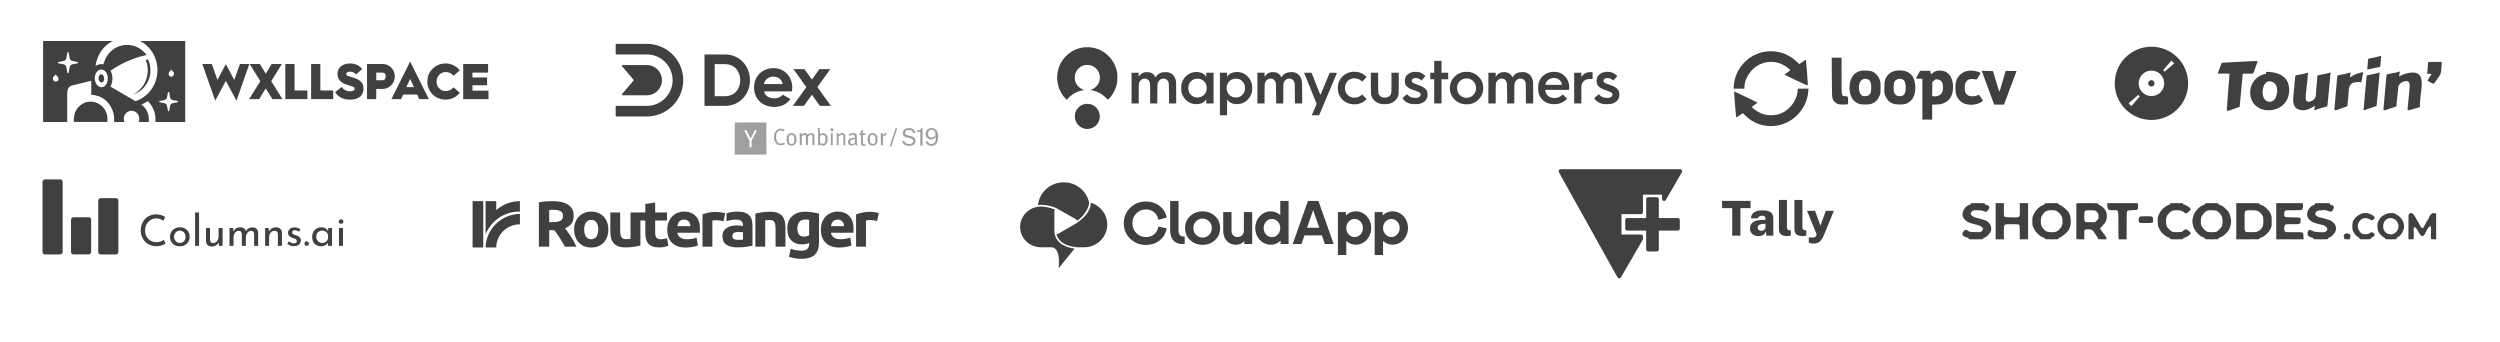 <svg width="1067" height="146" viewBox="0 0 1067 146" fill="none" xmlns="http://www.w3.org/2000/svg">
<g opacity="0.75">
<g clip-path="url(#clip0_1102_347)">
<path d="M45.757 49.437C45.105 45.945 42.183 43.408 38.754 43.383H38.053C36.628 43.509 35.276 44.086 34.165 45.041C32.185 46.749 31.316 49.035 31.533 52.049H45.877V51.697C45.877 51.22 45.877 50.743 45.853 50.291C45.853 50.014 45.805 49.713 45.757 49.437Z" fill="black"/>
<path d="M43.076 31.703C42.472 31.803 42.062 32.481 42.062 33.511C42.086 33.938 42.231 34.365 42.472 34.717C43.052 35.496 43.946 35.32 44.332 34.365C44.622 33.612 44.477 32.758 43.994 32.13C43.777 31.828 43.438 31.677 43.076 31.703Z" fill="black"/>
<path d="M56.768 40.318C62.25 38.66 65.389 32.682 63.795 26.98C63.626 26.427 63.433 25.875 63.191 25.347L62.636 25.473L62.177 25.573C62.612 26.628 62.902 27.733 62.998 28.864C63.481 33.662 60.97 38.258 56.768 40.318Z" fill="black"/>
<path d="M59.811 17.485H59.739C66.356 20.851 69.084 29.165 65.848 36.023C64.231 39.464 61.333 42.026 57.831 43.182L47.157 36.977C48.244 34.842 48.268 32.28 47.182 30.145C51.19 27.407 55.585 25.322 60.222 24.041C61.019 23.815 61.816 23.614 62.588 23.463C57.155 16.304 46.843 18.515 44.356 26.729L44.091 27.482C42.762 27.131 41.845 27.608 40.758 28.136C40.831 27.96 41.41 20.926 48.123 17.485H18.396V52.074H28.66C28.66 51.597 28.684 51.195 28.684 50.843V40.243C28.636 38.635 28.877 36.927 30.978 36.425L38.947 34.465V40.444C43.197 40.695 46.433 43.006 48.075 47.201C48.51 48.382 48.727 49.638 48.703 50.919V52.074H53.122C52.953 51.647 52.856 51.195 52.832 50.718C52.832 48.809 54.305 47.276 56.141 47.276C57.976 47.276 59.449 48.809 59.449 50.718C59.425 51.17 59.352 51.647 59.184 52.074H63.506C63.578 49.939 63.482 48.985 62.613 47.201C62.057 46.171 61.26 45.292 60.318 44.639C61.284 44.237 62.202 43.735 63.071 43.132C64.231 44.262 65.124 45.644 65.704 47.201C66.549 49.336 66.307 51.346 66.356 52.074H79.058V17.485H59.811ZM24.603 34.566C24.047 35.018 23.274 34.918 22.84 34.34C22.478 33.863 22.478 33.21 22.84 32.732L23.709 31.803L24.603 32.732C25.086 33.235 25.086 34.064 24.603 34.566ZM33.055 27.055L30.881 27.457C30.302 27.583 29.843 28.06 29.722 28.688L29.312 30.949C29.312 31.125 29.191 31.25 29.022 31.25C28.853 31.25 28.732 31.125 28.732 30.949L28.322 28.688C28.225 28.06 27.766 27.583 27.162 27.457L24.989 27.055C24.82 27.005 24.723 26.829 24.772 26.653C24.796 26.553 24.892 26.453 24.989 26.427L27.162 26.025C27.766 25.9 28.225 25.423 28.322 24.795L28.732 22.534C28.732 22.358 28.853 22.232 29.022 22.232C29.191 22.232 29.312 22.358 29.312 22.534L29.722 24.795C29.843 25.423 30.302 25.9 30.881 26.025L33.055 26.427C33.224 26.478 33.32 26.653 33.272 26.829C33.248 26.93 33.151 27.03 33.055 27.055ZM43.342 37.229C41.627 37.229 40.444 35.269 40.444 33.536C40.444 29.919 43.39 28.613 45.129 30.672C46.868 32.732 45.926 37.229 43.342 37.229ZM72.296 30.647L73.117 29.768L73.938 30.647C74.397 31.125 74.397 31.878 73.938 32.355C73.48 32.833 72.755 32.833 72.296 32.355C71.837 31.878 71.837 31.125 72.296 30.647ZM75.725 43.659L73.697 44.061C73.141 44.162 72.707 44.614 72.586 45.191L72.224 47.301C72.175 47.452 72.006 47.553 71.861 47.502C71.765 47.477 71.692 47.402 71.668 47.301L71.282 45.191C71.185 44.614 70.751 44.162 70.195 44.061L68.167 43.659C68.022 43.609 67.925 43.433 67.974 43.282C67.998 43.182 68.07 43.107 68.167 43.081L70.195 42.705C70.751 42.579 71.185 42.127 71.282 41.549L71.668 39.439C71.716 39.288 71.886 39.188 72.031 39.238C72.127 39.263 72.2 39.339 72.224 39.439L72.586 41.549C72.707 42.127 73.141 42.579 73.697 42.705L75.725 43.081C75.87 43.132 75.967 43.307 75.918 43.458C75.894 43.559 75.822 43.634 75.725 43.659Z" fill="black"/>
<path d="M91.857 42.956L86.351 27.307H90.408L92.799 34.114L96.397 27.382L99.971 34.114L102.41 27.307H106.419L100.937 42.981L96.397 34.516L91.857 42.956Z" fill="black"/>
<path d="M106.321 42.303L111.103 34.642L106.563 27.307H110.909L113.421 31.452L115.957 27.307H120.303L115.763 34.642L120.545 42.303H116.27L113.421 37.731L110.596 42.303H106.321Z" fill="black"/>
<path d="M121.777 42.303V27.307H125.713V38.611H131.195V42.303H121.777Z" fill="black"/>
<path d="M132.788 42.303V27.307H136.724V38.611H142.206V42.303H132.788Z" fill="black"/>
<path d="M145.78 37.129C146.65 38.309 147.978 38.987 149.403 38.962C150.682 38.962 151.31 38.61 151.31 37.882C151.31 37.154 151.069 37.204 150.513 36.978C150.247 36.852 149.957 36.752 149.668 36.676L147.374 35.923C145.176 35.044 144.042 33.612 144.042 31.577C143.993 30.271 144.573 29.04 145.563 28.261C146.625 27.457 147.929 27.056 149.233 27.081C151.6 27.081 153.387 27.884 154.571 29.467L151.987 31.778C151.334 30.974 150.369 30.547 149.378 30.597C148.364 30.597 147.809 30.974 147.809 31.527C147.809 32.08 147.954 32.18 148.388 32.381C148.63 32.506 148.871 32.582 149.113 32.632C149.596 32.758 150.731 33.084 151.649 33.436C154.136 34.365 155.15 35.722 155.15 37.756C155.15 40.67 153.218 42.529 149.403 42.529C147.785 42.529 146.456 42.228 145.394 41.6C144.452 41.047 143.631 40.268 143.027 39.339L145.78 37.129Z" fill="black"/>
<path d="M156.647 42.303V27.307H163.433C164.641 27.332 165.8 27.809 166.741 28.613C167.876 29.618 168.528 31.075 168.504 32.632C168.528 34.089 167.948 35.471 166.91 36.45C165.848 37.455 164.689 37.958 163.433 37.958H160.583V42.303H156.647ZM160.583 34.265H163.264C163.53 34.24 163.772 34.164 163.988 34.039C164.375 33.863 164.616 33.361 164.616 32.632C164.616 31.904 164.375 31.376 163.988 31.2C163.747 31.075 163.505 30.999 163.239 30.999H160.583V34.265Z" fill="black"/>
<path d="M167.054 42.303L175.047 26.277L183.041 42.303H178.936L178.018 40.344H172.102L171.16 42.303H167.054ZM173.43 37.179H176.69L175.047 33.712L173.43 37.179Z" fill="black"/>
<path d="M196.251 30.02L193.571 32.331C192.749 31.326 191.541 30.723 190.262 30.748C188.137 30.698 186.375 32.481 186.326 34.692C186.326 34.742 186.326 34.767 186.326 34.818C186.301 35.923 186.712 36.978 187.485 37.731C188.234 38.485 189.224 38.887 190.262 38.862C191.541 38.887 192.749 38.284 193.571 37.279L196.251 39.59C194.778 41.449 192.58 42.504 190.262 42.529C188.065 42.529 186.206 41.801 184.684 40.319C183.186 38.912 182.366 36.903 182.414 34.818C182.366 32.733 183.186 30.698 184.684 29.291C186.206 27.809 188.065 27.081 190.262 27.081C192.58 27.106 194.778 28.161 196.251 30.02Z" fill="black"/>
<path d="M197.7 42.303V27.307H208.325V30.974H201.637V33.059H207.892V36.4H201.637V38.686H208.495V42.303H197.7Z" fill="black"/>
</g>
<g clip-path="url(#clip1_1102_347)">
<path d="M462.883 20.176C457.262 20.716 452.624 24.875 451.465 30.408C450.99 32.675 451.119 35.038 451.845 37.217C452.455 39.075 453.574 40.919 454.862 42.19L455.262 42.579L456.171 41.67C457.161 40.694 457.974 40.093 459.052 39.56C460.11 39.027 461.412 38.611 462.287 38.508C462.504 38.481 462.694 38.44 462.714 38.413C462.727 38.392 462.565 38.31 462.355 38.249C461.114 37.859 459.927 36.842 459.29 35.605C458.856 34.765 458.713 34.157 458.713 33.119C458.713 32.108 458.815 31.644 459.195 30.838C459.893 29.342 461.154 28.277 462.748 27.846C463.426 27.662 464.789 27.676 465.487 27.881C468.545 28.768 470.186 31.985 469.108 34.977C468.579 36.452 467.325 37.695 465.853 38.214C465.426 38.358 465.338 38.413 465.467 38.44C465.555 38.453 465.908 38.522 466.24 38.583C468.369 38.979 470.342 40.052 471.996 41.705L472.871 42.579L473.075 42.394C474.397 41.145 475.726 38.973 476.329 37.081C476.797 35.626 476.885 34.97 476.885 33.085C476.885 31.528 476.872 31.35 476.702 30.558C476.289 28.645 475.59 27.034 474.498 25.483C473.99 24.759 472.498 23.243 471.766 22.703C469.589 21.098 467.162 20.244 464.47 20.149C463.955 20.135 463.236 20.142 462.883 20.176Z" fill="black"/>
<path d="M612.123 28.509V31.036H611.275H610.428V32.436V33.836H611.275H612.123V38.993V44.149H613.682H615.242V38.993V33.836H616.666H618.09V32.436V31.036H616.666H615.242V28.509V25.981H613.682H612.123V28.509Z" fill="black"/>
<path d="M576.566 30.735C574.247 31.193 572.267 32.812 571.433 34.909C570.837 36.404 570.803 38.392 571.339 39.983C571.766 41.254 572.796 42.572 573.969 43.351C576.234 44.86 579.414 44.942 581.733 43.549C582.242 43.241 583.238 42.408 583.238 42.292C583.238 42.217 581.503 40.386 581.387 40.332C581.353 40.318 581.218 40.42 581.082 40.55C580.797 40.824 580.214 41.199 579.814 41.37C579.048 41.698 577.861 41.787 577.007 41.589C575.739 41.281 574.634 40.243 574.213 38.945C573.996 38.283 573.976 36.883 574.18 36.295C574.43 35.551 574.756 35.018 575.264 34.54C575.841 33.987 576.268 33.741 576.973 33.563C578.356 33.201 579.984 33.584 581.008 34.513L581.387 34.854L582.316 33.87C582.825 33.331 583.238 32.867 583.238 32.832C583.238 32.737 582.364 31.999 581.855 31.664C581.245 31.261 580.391 30.92 579.618 30.756C578.872 30.599 577.285 30.592 576.566 30.735Z" fill="black"/>
<path d="M603.274 30.667C601.728 30.92 600.406 31.794 599.898 32.901C599.653 33.426 599.572 33.857 599.572 34.587C599.572 36.555 600.603 37.559 603.647 38.569C605.62 39.232 606.007 39.437 606.237 39.963C606.448 40.441 606.366 40.823 605.966 41.213C605.519 41.65 605.017 41.793 603.986 41.786C602.671 41.78 601.769 41.445 600.976 40.66L600.508 40.195L599.653 40.919C598.406 41.978 598.514 41.827 598.731 42.169C599.382 43.207 600.582 43.972 602.122 44.327C602.556 44.43 602.928 44.457 604.02 44.45C605.261 44.45 605.43 44.43 606.034 44.266C608.129 43.699 609.275 42.34 609.289 40.393C609.295 39.751 609.194 39.205 608.983 38.788C608.414 37.62 607.444 36.985 604.949 36.131C603.444 35.612 603.098 35.448 602.766 35.1C602.556 34.881 602.528 34.813 602.528 34.485C602.528 34.075 602.664 33.836 603.037 33.577C603.383 33.344 603.756 33.269 604.393 33.31C605.281 33.372 605.858 33.611 606.427 34.15L606.665 34.376L607.499 33.481C607.953 32.989 608.326 32.552 608.326 32.504C608.326 32.334 607.376 31.528 606.848 31.255C606.034 30.824 605.464 30.688 604.393 30.66C603.891 30.647 603.39 30.653 603.274 30.667Z" fill="black"/>
<path d="M624.613 30.729C623.121 31.002 621.962 31.596 620.863 32.655C619.67 33.802 619.006 35.189 618.836 36.889C618.619 39.048 619.345 41.069 620.863 42.531C622.213 43.829 623.704 44.464 625.589 44.539C627.847 44.635 629.685 43.911 631.19 42.319C631.773 41.705 632.017 41.363 632.343 40.7C632.845 39.69 633.034 38.843 633.034 37.593C633.034 36.343 632.845 35.496 632.343 34.485C632.017 33.823 631.773 33.481 631.19 32.866C630.065 31.678 628.81 31.009 627.217 30.729C626.498 30.606 625.291 30.606 624.613 30.729ZM626.701 33.522C627.332 33.638 627.759 33.823 628.308 34.219C629.034 34.745 629.624 35.605 629.854 36.48C629.997 37.005 629.99 38.187 629.854 38.713C629.461 40.202 628.2 41.397 626.735 41.657C626.057 41.78 625.786 41.78 625.108 41.657C624.315 41.513 623.657 41.165 623.074 40.571C622.247 39.737 621.887 38.829 621.887 37.593C621.887 36.357 622.247 35.455 623.074 34.615C624.03 33.652 625.298 33.269 626.701 33.522Z" fill="black"/>
<path d="M662.299 30.701C659.872 31.002 657.878 32.456 657.01 34.567C656.569 35.633 656.508 35.981 656.508 37.593C656.502 39.198 656.549 39.485 656.942 40.516C657.437 41.821 658.57 43.057 659.858 43.706C661.472 44.518 663.56 44.703 665.459 44.218C666.483 43.952 667.961 43.098 668.639 42.381L668.835 42.162L667.934 41.254L667.025 40.338L666.53 40.735C665.601 41.479 664.625 41.827 663.472 41.827C661.316 41.827 659.763 40.605 659.546 38.727L659.499 38.344H664.591H669.676L669.724 37.77C669.812 36.76 669.602 35.455 669.195 34.465C668.612 33.037 667.161 31.61 665.75 31.077C664.815 30.722 663.364 30.565 662.299 30.701ZM664.001 33.358C665.276 33.597 666.469 34.765 666.557 35.872L666.584 36.227L663.106 36.213L659.621 36.193L659.634 35.926C659.648 35.783 659.722 35.503 659.811 35.312C660.475 33.884 662.285 33.037 664.001 33.358Z" fill="black"/>
<path d="M684.993 30.694C683.664 30.92 682.349 31.767 681.84 32.723C681.284 33.782 681.271 35.243 681.813 36.254C682.349 37.251 683.386 37.88 685.78 38.658C687.36 39.177 687.909 39.485 688.106 39.963C688.411 40.687 687.902 41.459 686.96 41.705C686.451 41.834 685.149 41.814 684.614 41.664C683.908 41.472 683.271 41.103 682.796 40.632L682.369 40.202L681.393 41.028L680.417 41.862L680.559 42.135C680.789 42.558 681.61 43.33 682.173 43.651C683.285 44.286 684.437 44.525 686.099 44.471C687.692 44.416 688.553 44.184 689.502 43.556C690.343 42.995 690.865 42.21 691.076 41.192C691.211 40.55 691.211 40.154 691.082 39.539C690.933 38.836 690.682 38.371 690.167 37.866C689.448 37.156 688.757 36.8 686.79 36.124C684.987 35.51 684.546 35.25 684.403 34.731C684.214 34.007 684.79 33.392 685.753 33.31C686.675 33.235 687.604 33.522 688.187 34.069L688.512 34.376L689.387 33.454L690.255 32.532L689.855 32.122C689.123 31.377 688.248 30.92 687.183 30.722C686.634 30.626 685.515 30.613 684.993 30.694Z" fill="black"/>
<path d="M509.934 30.762C507.262 31.022 505.052 32.948 504.333 35.646C504.17 36.261 504.15 36.445 504.15 37.558C504.143 38.925 504.245 39.498 504.658 40.502C505.269 41.984 506.584 43.323 508.021 43.938C510.11 44.833 512.87 44.525 514.144 43.262C514.354 43.057 514.592 42.749 514.673 42.579L514.822 42.271V43.207V44.15H516.382H517.941V37.593V31.036H516.382H514.822V31.971V32.914L514.673 32.607C514.334 31.91 513.439 31.261 512.402 30.961C512.008 30.851 510.747 30.674 510.523 30.701C510.483 30.708 510.218 30.735 509.934 30.762ZM512.036 33.665C513.392 33.986 514.565 35.147 514.924 36.5C515.053 36.985 515.053 38.2 514.924 38.685C514.653 39.703 513.887 40.666 512.951 41.158C511.425 41.964 509.5 41.704 508.354 40.543C507.703 39.881 507.445 39.403 507.262 38.522C507.031 37.388 507.242 36.124 507.804 35.284C508.313 34.526 509.222 33.877 510.049 33.672C510.578 33.542 511.5 33.542 512.036 33.665Z" fill="black"/>
<path d="M527.231 30.763C525.746 30.906 524.444 31.603 523.969 32.498C523.881 32.675 523.786 32.812 523.759 32.812C523.725 32.812 523.705 32.409 523.705 31.924V31.036H522.179H520.654V40.12V49.204H522.179H523.705V45.789C523.705 43.911 523.725 42.374 523.759 42.374C523.786 42.374 523.881 42.511 523.969 42.688C524.315 43.33 525.285 44.006 526.248 44.252C527.516 44.58 529.102 44.491 530.35 44.02C531.665 43.522 533.083 42.196 533.754 40.837C534.635 39.055 534.696 36.603 533.91 34.711C533.34 33.358 532.099 32.02 530.791 31.364C529.814 30.872 528.458 30.64 527.231 30.763ZM528.845 33.768C529.821 34.116 530.777 35.073 531.143 36.09C531.32 36.562 531.333 36.678 531.333 37.593C531.333 38.508 531.32 38.624 531.143 39.096C530.764 40.134 529.821 41.076 528.811 41.431C528.424 41.561 528.214 41.589 527.502 41.589C526.79 41.589 526.58 41.561 526.193 41.425C525.576 41.213 524.79 40.673 524.403 40.202C523.21 38.727 523.21 36.459 524.403 34.984C524.926 34.349 525.915 33.768 526.756 33.604C526.851 33.59 527.265 33.584 527.672 33.597C528.228 33.611 528.526 33.652 528.845 33.768Z" fill="black"/>
<path d="M488.487 30.872C487.571 31.097 486.751 31.671 486.263 32.429L486.005 32.832V31.937V31.036H484.479H482.954V37.593V44.15H484.479H486.005V40.099C486.005 35.708 486.005 35.667 486.385 34.915C486.486 34.717 486.724 34.396 486.927 34.205C487.402 33.734 487.883 33.542 488.602 33.542C489.504 33.542 490.182 33.986 490.575 34.827C490.873 35.462 490.887 35.68 490.887 40.017V44.15H492.406H493.931L493.958 40.031C493.986 35.619 493.979 35.646 494.338 34.936C494.555 34.519 495.064 33.986 495.437 33.795C496.047 33.488 496.915 33.454 497.552 33.72C497.898 33.87 498.359 34.321 498.542 34.69C498.915 35.441 498.908 35.394 498.935 39.929L498.962 44.15H500.488H502.014L501.987 39.451C501.966 34.854 501.966 34.745 501.817 34.178C501.39 32.538 500.508 31.514 499.091 31.009C498.542 30.811 498.467 30.797 497.43 30.797C496.21 30.797 495.803 30.879 494.969 31.275C494.399 31.548 493.823 32.06 493.457 32.627L493.206 33.017L492.989 32.627C492.487 31.739 491.592 31.07 490.636 30.865C490.06 30.742 489.009 30.742 488.487 30.872Z" fill="black"/>
<path d="M542.385 30.831C541.307 31.049 540.439 31.685 539.795 32.716C539.727 32.819 539.713 32.668 539.713 31.938L539.707 31.036H538.181H536.655V37.593V44.15H538.181H539.707V40.202C539.707 35.919 539.727 35.715 540.086 34.97C540.507 34.103 541.341 33.549 542.236 33.542C543.144 33.536 543.809 33.911 544.209 34.656C544.616 35.4 544.609 35.339 544.636 39.929L544.67 44.15H546.189H547.708V40.12C547.708 37.422 547.735 35.981 547.782 35.735C548.094 34.253 549.355 33.324 550.718 33.57C551.24 33.666 551.539 33.823 551.891 34.191C552.237 34.553 552.495 35.093 552.583 35.68C552.63 35.953 552.657 37.682 552.657 40.134V44.15H554.217H555.776V40.236C555.776 38.091 555.743 35.947 555.709 35.475C555.587 33.85 555.2 32.853 554.352 31.985C553.451 31.063 552.42 30.708 550.827 30.783C549.098 30.865 547.891 31.473 547.192 32.614C547.057 32.832 546.935 33.017 546.921 33.017C546.914 33.017 546.799 32.825 546.677 32.593C546.216 31.712 545.361 31.084 544.351 30.865C543.849 30.756 542.832 30.742 542.385 30.831Z" fill="black"/>
<path d="M640.751 30.899C640.48 30.974 640.1 31.118 639.903 31.22C639.436 31.48 638.798 32.081 638.561 32.498L638.364 32.846V31.938V31.036H636.805H635.245V37.593V44.15H636.805H638.364V40.065C638.364 35.585 638.371 35.537 638.771 34.82C639.002 34.417 639.456 33.973 639.836 33.782C640.446 33.461 641.361 33.461 641.958 33.768C642.555 34.075 643.043 34.84 643.172 35.68C643.219 35.947 643.246 37.702 643.246 40.134V44.15H644.772H646.297V40.202C646.297 35.926 646.318 35.68 646.677 34.95C647.518 33.215 649.993 33.03 650.861 34.642C651.234 35.332 651.247 35.482 651.247 39.997V44.15H652.814H654.373L654.353 39.485L654.326 34.827L654.149 34.164C653.763 32.737 653.044 31.773 651.973 31.241C651.281 30.899 650.671 30.763 649.756 30.763C647.965 30.763 646.623 31.377 645.857 32.538L645.531 33.03L645.321 32.634C645.029 32.081 644.48 31.507 643.999 31.248C643.104 30.77 641.788 30.626 640.751 30.899Z" fill="black"/>
<path d="M677.657 30.872C676.592 31.104 675.589 31.787 675.114 32.627L674.911 32.983V32.006V31.036H673.385H671.859V37.593V44.15H673.385H674.911V40.441C674.911 36.951 674.917 36.691 675.046 36.193C675.297 35.202 675.819 34.54 676.701 34.109C677.372 33.775 678.016 33.666 678.891 33.727C679.237 33.747 679.562 33.788 679.623 33.809C679.711 33.843 679.725 33.672 679.725 32.347C679.725 31.043 679.711 30.838 679.616 30.804C679.42 30.729 678.131 30.776 677.657 30.872Z" fill="black"/>
<path d="M556.651 31.186C556.685 31.275 557.892 34.266 559.33 37.845L561.954 44.348L560.957 46.656C560.415 47.927 559.94 49.019 559.906 49.081C559.845 49.197 559.94 49.204 561.425 49.204H563.005L566.815 40.168C568.911 35.195 570.626 31.111 570.626 31.084C570.626 31.056 569.921 31.043 569.053 31.049L567.48 31.07L565.547 35.831C564.483 38.447 563.588 40.564 563.561 40.543C563.54 40.516 562.672 38.364 561.642 35.762L559.764 31.036H558.177H556.59L556.651 31.186Z" fill="black"/>
<path d="M585.082 35.626C585.109 40.161 585.109 40.229 585.259 40.721C585.767 42.401 586.92 43.569 588.629 44.143C589.496 44.43 590.195 44.519 591.368 44.471C593.239 44.402 594.446 43.917 595.579 42.784C596.216 42.148 596.521 41.616 596.813 40.666C596.962 40.161 596.962 40.113 596.989 35.592L597.009 31.036H595.443H593.883V35.154C593.883 39.56 593.877 39.662 593.538 40.345C593.07 41.281 591.843 41.8 590.514 41.616C589.585 41.493 588.94 41.083 588.568 40.393C588.188 39.696 588.188 39.683 588.188 35.182V31.036H586.628H585.062L585.082 35.626Z" fill="black"/>
<path d="M463.209 44.355C461.182 44.723 459.629 46.069 458.978 48.009C458.734 48.746 458.673 50.017 458.849 50.816C458.971 51.383 459.426 52.421 459.724 52.824C460.083 53.302 460.761 53.937 461.243 54.238C463.636 55.747 466.81 55.085 468.444 52.735C469.556 51.144 469.698 48.992 468.81 47.216C468.166 45.925 466.83 44.84 465.426 44.457C464.945 44.327 463.663 44.266 463.209 44.355Z" fill="black"/>
</g>
<g clip-path="url(#clip2_1102_347)">
<path d="M918.231 19.935C909.59 19.935 902.56 26.947 902.56 35.566C902.56 44.186 909.59 51.199 918.231 51.199C926.873 51.199 933.902 44.187 933.902 35.566C933.902 26.947 926.873 19.935 918.231 19.935ZM926.747 25.888C927.212 26.206 927.615 26.608 927.933 27.073L923.868 30.611C923.689 30.349 923.462 30.122 923.199 29.942L926.747 25.888V25.888ZM918.231 30.128C918.947 30.128 919.656 30.268 920.318 30.542C920.98 30.815 921.581 31.215 922.087 31.721C922.593 32.226 922.995 32.825 923.269 33.485C923.543 34.145 923.684 34.852 923.684 35.566C923.684 36.281 923.543 36.988 923.269 37.648C922.995 38.308 922.593 38.907 922.087 39.412C921.581 39.917 920.98 40.318 920.318 40.591C919.656 40.864 918.947 41.005 918.231 41.005C917.515 41.005 916.806 40.864 916.144 40.591C915.483 40.318 914.882 39.917 914.375 39.412C913.869 38.907 913.467 38.308 913.193 37.648C912.919 36.988 912.778 36.281 912.779 35.566C912.778 34.852 912.919 34.145 913.193 33.485C913.467 32.825 913.869 32.226 914.375 31.721C914.882 31.215 915.483 30.815 916.144 30.542C916.806 30.268 917.515 30.128 918.231 30.128ZM918.231 34.208C918.049 34.203 917.868 34.234 917.698 34.3C917.529 34.367 917.374 34.466 917.244 34.593C917.113 34.719 917.009 34.871 916.939 35.038C916.868 35.206 916.831 35.385 916.831 35.567C916.831 35.749 916.868 35.928 916.939 36.096C917.009 36.263 917.113 36.415 917.244 36.541C917.374 36.668 917.529 36.767 917.698 36.834C917.868 36.9 918.049 36.931 918.231 36.926C918.586 36.917 918.924 36.769 919.172 36.516C919.419 36.262 919.558 35.921 919.558 35.567C919.558 35.213 919.419 34.872 919.172 34.618C918.924 34.364 918.586 34.217 918.231 34.208V34.208ZM912.605 40.487C912.784 40.75 913.013 40.978 913.275 41.156L909.681 45.258C909.215 44.939 908.813 44.538 908.495 44.072L912.605 40.487V40.487Z" fill="black"/>
</g>
<g clip-path="url(#clip3_1102_347)">
<path d="M950.408 46.779C950.454 46.108 950.5 45.46 950.546 44.835C950.592 44.209 950.634 43.604 950.67 43.016L951.168 36.509C951.222 36.014 951.268 35.564 951.306 35.159C951.343 34.746 951.37 34.345 951.389 33.96C951.416 33.565 951.439 33.169 951.458 32.775C951.485 32.37 951.513 31.925 951.541 31.437C951.237 31.427 950.914 31.424 950.573 31.424H946.856C946.754 31.424 946.69 31.387 946.662 31.313C946.645 31.241 946.636 31.167 946.635 31.092V30.997L948.155 27.013L948.141 26.958C948.141 26.912 948.169 26.875 948.224 26.848C948.288 26.811 948.427 26.783 948.639 26.765C949.91 26.691 951.14 26.622 952.328 26.558C953.526 26.484 954.705 26.42 955.866 26.365L959.363 26.199C960.532 26.144 961.735 26.094 962.969 26.049C963.08 26.049 963.194 26.062 963.315 26.09C963.444 26.117 963.508 26.218 963.508 26.392C963.508 26.412 963.503 26.431 963.494 26.448C963.485 26.465 963.48 26.484 963.48 26.503C963.333 26.88 963.195 27.238 963.066 27.577C962.946 27.918 962.827 28.253 962.706 28.584C962.587 28.916 962.462 29.251 962.334 29.59C962.214 29.931 962.08 30.289 961.933 30.665C961.909 30.709 961.89 30.755 961.878 30.803C961.849 30.876 961.809 30.964 961.753 31.065C961.693 31.163 961.618 31.251 961.532 31.327C961.436 31.411 961.314 31.46 961.186 31.465C961.141 31.456 961.095 31.451 961.049 31.451H957.207C957.161 31.92 957.115 32.416 957.069 32.94C957.033 33.45 956.986 33.961 956.93 34.469L955.921 45.235C955.912 45.317 955.893 45.4 955.866 45.483C955.847 45.565 955.788 45.625 955.687 45.662L951.776 47.069C951.674 47.105 951.541 47.151 951.374 47.206C951.209 47.261 951.048 47.289 950.891 47.289C950.769 47.291 950.649 47.257 950.546 47.192C950.454 47.127 950.408 47.008 950.408 46.833V46.779V46.779ZM968.234 47.054C966.936 47.054 965.793 46.843 964.806 46.42C963.831 45.997 963.011 45.437 962.348 44.739C961.69 44.04 961.182 43.215 960.855 42.313C960.524 41.398 960.356 40.432 960.358 39.46C960.358 38.476 960.518 37.544 960.841 36.662C961.164 35.77 961.614 34.976 962.195 34.277C962.778 33.568 963.484 32.97 964.281 32.513C965.108 32.029 966.017 31.702 966.963 31.548C967.11 31.538 967.184 31.506 967.184 31.451C967.185 31.357 967.171 31.264 967.142 31.175C967.126 31.098 967.116 31.02 967.115 30.941C967.115 30.84 967.133 30.771 967.17 30.735C967.186 30.718 967.205 30.704 967.226 30.694C967.248 30.684 967.271 30.679 967.294 30.679C969.054 30.679 970.552 30.881 971.786 31.286C973.02 31.681 974.025 32.224 974.799 32.912C975.554 33.574 976.133 34.412 976.484 35.352C976.835 36.289 977.009 37.296 977.009 38.37C977.009 39.74 976.779 40.962 976.319 42.037C975.858 43.111 975.227 44.022 974.425 44.766C973.622 45.517 972.672 46.094 971.634 46.461C970.546 46.861 969.394 47.062 968.234 47.054V47.054ZM965.678 39.307C965.678 39.804 965.728 40.296 965.83 40.782C965.941 41.27 966.116 41.71 966.355 42.106C966.604 42.501 966.926 42.823 967.323 43.071C967.718 43.31 968.211 43.429 968.801 43.429C969.186 43.42 969.563 43.326 969.906 43.153C970.229 42.979 970.505 42.759 970.736 42.492C970.966 42.217 971.155 41.909 971.302 41.569C971.459 41.229 971.578 40.879 971.661 40.52C971.753 40.153 971.818 39.795 971.855 39.446C971.89 39.13 971.908 38.812 971.91 38.494C971.91 38.017 971.837 37.548 971.689 37.089C971.561 36.648 971.35 36.237 971.067 35.875C970.787 35.523 970.433 35.237 970.031 35.035C969.625 34.814 969.156 34.704 968.621 34.704C968.069 34.704 967.603 34.87 967.226 35.2C966.847 35.523 966.544 35.922 966.314 36.4C966.091 36.884 965.928 37.393 965.83 37.916C965.735 38.374 965.685 38.84 965.678 39.308V39.307ZM993.399 44.629C993.372 44.931 993.334 45.143 993.288 45.263C993.242 45.373 993.142 45.446 992.985 45.483C992.201 45.703 991.381 45.929 990.524 46.158C989.676 46.379 988.848 46.675 988.051 47.041C988.011 47.051 987.969 47.056 987.927 47.054C987.854 47.054 987.807 47.036 987.789 46.999C987.779 46.959 987.775 46.917 987.775 46.875V46.779C987.817 46.522 987.854 46.265 987.886 46.007C987.922 45.786 987.968 45.492 988.023 45.125C986.992 45.795 986.075 46.282 985.274 46.585C984.48 46.898 983.776 47.054 983.159 47.054C981.621 47.054 980.497 46.687 979.787 45.951C979.087 45.207 978.737 44.1 978.737 42.63C978.737 42.363 978.742 42.092 978.751 41.817C978.76 41.526 978.788 41.235 978.834 40.947C978.935 39.863 979.023 38.935 979.096 38.163C979.201 37.061 979.298 35.959 979.386 34.855C979.423 34.507 979.451 34.218 979.47 33.987C979.497 33.757 979.516 33.569 979.524 33.422L979.58 32.967C979.616 32.674 979.649 32.467 979.677 32.348C979.713 32.227 979.819 32.149 979.995 32.113C980.427 32.03 980.837 31.957 981.225 31.892C981.62 31.819 982.008 31.746 982.385 31.672C982.772 31.59 983.164 31.502 983.561 31.41C983.956 31.318 984.376 31.208 984.817 31.079H984.873C984.89 31.07 984.909 31.065 984.928 31.065C985.039 31.065 985.094 31.102 985.094 31.175V31.203C985.057 31.515 985.025 31.809 984.997 32.085L984.914 32.94C984.884 33.248 984.852 33.556 984.817 33.864C984.79 34.194 984.753 34.58 984.707 35.022C984.582 36.185 984.448 37.347 984.306 38.509L984.139 40.162C984.086 40.666 984.059 41.172 984.057 41.679C984.057 41.936 984.076 42.175 984.113 42.395C984.149 42.606 984.214 42.791 984.306 42.947C984.408 43.094 984.536 43.209 984.693 43.291C984.85 43.374 985.052 43.415 985.301 43.415C985.494 43.415 985.758 43.374 986.089 43.291C986.421 43.199 986.752 43.048 987.084 42.837C987.416 42.616 987.706 42.331 987.954 41.982C988.212 41.623 988.36 41.173 988.397 40.631C988.461 39.721 988.517 38.963 988.563 38.357C988.641 37.489 988.72 36.62 988.798 35.752C988.825 35.467 988.848 35.195 988.866 34.938C988.894 34.672 988.917 34.391 988.935 34.098C988.954 33.794 988.972 33.417 988.991 32.967C989.018 32.664 989.05 32.457 989.088 32.348C989.134 32.227 989.239 32.149 989.405 32.113C990.243 31.947 991.1 31.782 991.976 31.617C992.844 31.444 993.702 31.223 994.546 30.955C994.62 30.955 994.662 30.968 994.67 30.997C994.689 31.015 994.698 31.046 994.698 31.092L993.399 44.629V44.629ZM1007.79 35.117C1007.57 35.097 1007.35 35.079 1007.14 35.062C1006.88 35.034 1006.63 35.021 1006.38 35.022C1005.97 35.022 1005.56 35.058 1005.13 35.132C1004.72 35.194 1004.33 35.329 1003.97 35.531C1003.6 35.74 1003.29 36.027 1003.04 36.372C1002.79 36.721 1002.62 37.176 1002.55 37.736C1002.48 38.416 1002.43 38.977 1002.38 39.419C1002.34 39.85 1002.32 40.209 1002.3 40.493C1002.28 40.769 1002.26 40.994 1002.24 41.168L1002.22 41.637C1002.22 41.674 1002.21 41.775 1002.19 41.94C1002.18 42.106 1002.16 42.298 1002.13 42.519C1002.11 42.74 1002.08 42.978 1002.05 43.236C1002.03 43.493 1002.01 43.733 1001.98 43.952C1001.95 44.173 1001.93 44.367 1001.91 44.532C1001.91 44.633 1001.9 44.734 1001.9 44.835V45.028C1001.91 45.074 1001.91 45.12 1001.91 45.166C1001.91 45.239 1001.88 45.303 1001.8 45.359C1001.74 45.405 1001.58 45.46 1001.35 45.524L997.682 46.833C997.582 46.87 997.448 46.916 997.283 46.972C997.116 47.027 996.955 47.054 996.799 47.054C996.677 47.056 996.556 47.023 996.453 46.957C996.361 46.893 996.316 46.783 996.316 46.627L997.504 32.967C997.531 32.664 997.563 32.457 997.6 32.348C997.646 32.227 997.753 32.149 997.918 32.113C998.757 31.947 999.622 31.782 1000.52 31.617C1001.39 31.446 1002.26 31.225 1003.11 30.955C1003.19 30.955 1003.23 30.968 1003.24 30.997C1003.26 31.015 1003.27 31.046 1003.27 31.092C1003.26 31.12 1003.26 31.148 1003.25 31.175C1003.25 31.212 1003.24 31.296 1003.21 31.424C1003.19 31.552 1003.16 31.75 1003.11 32.017C1003.08 32.273 1003.02 32.637 1002.95 33.105C1003.37 32.775 1003.84 32.471 1004.34 32.196C1004.84 31.928 1005.36 31.693 1005.89 31.493C1006.38 31.3 1006.88 31.143 1007.38 31.024C1007.86 30.905 1008.28 30.844 1008.64 30.844L1007.79 35.117V35.117ZM1009.33 40.493C1009.45 39.234 1009.57 37.989 1009.69 36.758C1009.81 35.526 1009.92 34.263 1010.01 32.968C1010.03 32.664 1010.06 32.457 1010.09 32.348C1010.14 32.227 1010.24 32.149 1010.41 32.113C1011.19 31.957 1012.01 31.796 1012.87 31.631C1013.71 31.46 1014.54 31.239 1015.36 30.968C1015.4 30.957 1015.44 30.953 1015.48 30.955C1015.58 30.955 1015.63 30.992 1015.63 31.065L1014.39 44.491C1014.38 44.705 1014.34 44.917 1014.29 45.125C1014.26 45.235 1014.16 45.308 1013.99 45.346C1013.21 45.584 1012.41 45.851 1011.61 46.145C1010.81 46.438 1009.96 46.738 1009.07 47.041C1009.03 47.051 1008.99 47.056 1008.95 47.054C1008.84 47.054 1008.79 47.008 1008.79 46.916L1008.82 46.545L1008.89 45.621C1008.93 45.244 1008.96 44.821 1009 44.353L1009.11 42.946C1009.16 42.477 1009.2 42.028 1009.24 41.596C1009.27 41.164 1009.3 40.797 1009.33 40.493H1009.33ZM1010.37 29.493C1010.4 29.098 1010.41 28.796 1010.42 28.585L1010.47 28.116C1010.48 28.005 1010.48 27.936 1010.48 27.909V27.854C1010.49 27.828 1010.49 27.799 1010.49 27.771C1010.5 27.725 1010.51 27.638 1010.52 27.509C1010.56 26.957 1010.6 26.406 1010.65 25.855C1010.66 25.552 1010.69 25.345 1010.73 25.235C1010.77 25.116 1010.88 25.037 1011.05 25C1011.83 24.844 1012.65 24.684 1013.51 24.518C1014.35 24.347 1015.18 24.126 1015.99 23.856C1016.03 23.846 1016.08 23.841 1016.12 23.843C1016.14 23.892 1016.18 23.931 1016.23 23.953L1016.27 23.98L1015.97 27.757C1015.94 28.06 1015.9 28.272 1015.86 28.392C1015.82 28.51 1015.72 28.585 1015.56 28.612C1014.78 28.759 1013.99 28.92 1013.19 29.095C1012.39 29.268 1011.54 29.443 1010.65 29.618C1010.61 29.629 1010.56 29.634 1010.52 29.632C1010.42 29.632 1010.37 29.586 1010.37 29.494V29.493ZM1028.9 46.833C1028.8 46.862 1028.67 46.902 1028.5 46.957C1028.33 47.022 1028.17 47.055 1028.02 47.055C1027.89 47.057 1027.77 47.023 1027.67 46.957C1027.58 46.893 1027.53 46.783 1027.53 46.627V46.544L1027.67 45.29C1027.71 44.941 1027.74 44.629 1027.77 44.352C1027.8 44.069 1027.83 43.787 1027.85 43.512C1027.93 42.745 1028 41.978 1028.07 41.21C1028.13 40.695 1028.19 40.057 1028.27 39.294C1028.31 38.826 1028.35 38.347 1028.39 37.86C1028.43 37.374 1028.44 36.923 1028.44 36.509C1028.44 36.234 1028.42 35.982 1028.38 35.751C1028.35 35.536 1028.27 35.329 1028.15 35.145C1028.06 34.972 1027.91 34.833 1027.73 34.745C1027.54 34.653 1027.31 34.608 1027.02 34.608C1026.81 34.608 1026.51 34.653 1026.14 34.745C1025.77 34.838 1025.4 34.989 1025.03 35.2C1024.66 35.411 1024.34 35.692 1024.05 36.04C1023.76 36.381 1023.6 36.803 1023.57 37.309C1023.49 38.303 1023.4 39.296 1023.29 40.287C1023.25 40.617 1023.22 40.889 1023.19 41.1C1023.18 41.311 1023.16 41.491 1023.15 41.637C1023.14 41.674 1023.13 41.775 1023.11 41.94L1023.04 42.533C1023.02 42.763 1023 43.007 1022.97 43.264C1022.95 43.521 1022.93 43.765 1022.9 43.995C1022.88 44.224 1022.87 44.421 1022.85 44.587C1022.84 44.752 1022.83 44.853 1022.83 44.89V45.083C1022.84 45.129 1022.85 45.175 1022.85 45.221C1022.85 45.295 1022.81 45.358 1022.74 45.414C1022.67 45.46 1022.52 45.516 1022.28 45.58L1018.62 46.833C1018.52 46.87 1018.38 46.916 1018.22 46.972C1018.05 47.027 1017.89 47.054 1017.74 47.054C1017.61 47.056 1017.49 47.023 1017.39 46.957C1017.3 46.893 1017.25 46.783 1017.25 46.627L1018.51 32.54C1018.54 32.237 1018.57 32.03 1018.61 31.92C1018.65 31.801 1018.76 31.722 1018.92 31.685C1019.76 31.519 1020.62 31.355 1021.51 31.189C1022.38 31.017 1023.24 30.797 1024.09 30.528C1024.17 30.528 1024.21 30.541 1024.22 30.569C1024.23 30.588 1024.24 30.619 1024.24 30.666C1024.24 30.694 1024.24 30.722 1024.23 30.748C1024.23 30.785 1024.22 30.868 1024.19 30.997C1024.17 31.125 1024.14 31.323 1024.09 31.59C1024.05 31.846 1024 32.209 1023.93 32.678C1024.5 32.342 1025.09 32.047 1025.71 31.796C1026.22 31.583 1026.75 31.408 1027.28 31.272C1027.74 31.151 1028.21 31.067 1028.68 31.024C1029.11 30.978 1029.52 30.956 1029.9 30.956C1031.19 30.956 1032.14 31.35 1032.73 32.141C1033.32 32.922 1033.61 34.097 1033.61 35.669C1033.61 35.89 1033.61 36.119 1033.6 36.358C1033.59 36.587 1033.57 36.827 1033.54 37.075L1032.91 43.002C1032.86 43.388 1032.83 43.746 1032.83 44.077C1032.82 44.399 1032.81 44.775 1032.81 45.207V45.4C1032.82 45.446 1032.83 45.488 1032.83 45.524C1032.83 45.564 1032.82 45.602 1032.8 45.636C1032.78 45.67 1032.75 45.699 1032.71 45.718C1032.65 45.764 1032.5 45.823 1032.26 45.897L1028.9 46.834V46.833ZM1038.39 35.683C1038.32 35.638 1038.23 35.6 1038.15 35.572L1037.9 35.448C1037.74 35.366 1037.59 35.288 1037.43 35.214C1037.23 35.103 1036.93 34.938 1036.53 34.718C1036.23 34.561 1036.09 34.433 1036.09 34.332C1036.09 34.304 1036.1 34.267 1036.13 34.221C1036.4 33.808 1036.67 33.376 1036.96 32.926C1037.25 32.467 1037.53 32.003 1037.8 31.534L1036.63 31.52H1036.38C1036.25 31.52 1036.14 31.515 1036.06 31.506C1035.98 31.488 1035.94 31.447 1035.94 31.383V31.355C1035.97 30.959 1036 30.652 1036.02 30.431C1036.04 30.201 1036.06 30.026 1036.07 29.907C1036.08 29.778 1036.09 29.686 1036.09 29.632C1036.1 29.582 1036.1 29.531 1036.1 29.48C1036.11 29.426 1036.12 29.37 1036.11 29.314C1036.13 29.205 1036.14 29.095 1036.14 28.984L1036.18 28.349C1036.21 28.075 1036.24 27.711 1036.28 27.261C1036.3 26.958 1036.33 26.746 1036.36 26.627C1036.41 26.508 1036.52 26.438 1036.68 26.42H1037.98C1038.43 26.411 1038.88 26.406 1039.32 26.406C1039.77 26.396 1040.21 26.392 1040.65 26.392H1041.92C1042.08 26.392 1042.15 26.503 1042.15 26.724L1041.9 30.087C1041.88 30.262 1041.86 30.437 1041.82 30.611C1041.8 30.74 1041.78 30.869 1041.75 30.997C1041.73 31.109 1041.71 31.219 1041.67 31.327C1041.64 31.456 1041.6 31.585 1041.56 31.713C1041.5 31.842 1041.41 32.012 1041.28 32.224C1040.97 32.697 1040.65 33.161 1040.32 33.616C1040.14 33.854 1039.97 34.085 1039.82 34.304C1039.66 34.515 1039.52 34.7 1039.4 34.855C1039.28 35.012 1039.21 35.117 1039.17 35.173L1039.06 35.324C1039.02 35.387 1038.97 35.447 1038.92 35.504C1038.86 35.559 1038.8 35.61 1038.74 35.656C1038.68 35.698 1038.62 35.722 1038.55 35.724C1038.49 35.722 1038.44 35.708 1038.39 35.683V35.683Z" fill="black"/>
</g>
<g clip-path="url(#clip4_1102_347)">
<path fill-rule="evenodd" clip-rule="evenodd" d="M201.705 105.631V85.845H206.247V105.631H201.705ZM221.894 91.288V95.738C216.357 95.738 211.8 100.205 211.8 105.631H207.259C207.394 97.821 213.925 91.421 221.894 91.288Z" fill="black"/>
<path fill-rule="evenodd" clip-rule="evenodd" d="M207.256 100.04V85.845H211.8V89.662C214.486 87.294 218.031 85.845 221.894 85.845V90.299C221.81 90.297 221.726 90.297 221.642 90.296C215.113 90.296 209.478 94.368 207.256 100.04V100.04ZM235.743 85.845C238.706 85.845 240.923 86.349 242.5 87.383C244.076 88.416 244.846 89.984 244.846 92.162C244.846 93.521 244.536 94.598 243.899 95.445C243.263 96.291 242.368 96.942 241.171 97.425C241.57 97.909 241.978 98.45 242.415 99.074C242.852 99.697 243.274 100.333 243.701 101.013C244.128 101.692 244.532 102.383 244.931 103.119C245.33 103.854 245.692 104.559 246.034 105.266H241.086L239.998 103.354C239.292 102.118 238.532 100.912 237.722 99.739C237.371 99.227 236.993 98.732 236.591 98.257H234.414V105.266H230.004V86.344C230.99 86.156 231.986 86.026 232.987 85.955C233.904 85.886 234.823 85.849 235.743 85.845V85.845ZM235.998 89.53C235.675 89.53 235.392 89.538 235.135 89.558C234.879 89.576 234.643 89.594 234.414 89.613V94.822H235.659C237.329 94.822 238.499 94.621 239.221 94.211C239.942 93.802 240.295 93.12 240.295 92.134C240.295 91.184 239.938 90.526 239.207 90.125C238.475 89.725 237.422 89.53 235.998 89.53" fill="black"/>
<path fill-rule="evenodd" clip-rule="evenodd" d="M259.637 97.952C259.637 99.106 259.471 100.137 259.129 101.096C258.787 102.055 258.304 102.855 257.658 103.534C257.015 104.212 256.229 104.746 255.355 105.1C254.453 105.471 253.465 105.653 252.345 105.653C251.242 105.653 250.264 105.471 249.362 105.1C248.488 104.746 247.702 104.212 247.059 103.534C246.412 102.855 245.921 102.055 245.559 101.096C245.199 100.137 245.023 99.106 245.023 97.952C245.023 96.797 245.203 95.77 245.574 94.822C245.944 93.872 246.446 93.081 247.1 92.411C247.754 91.742 248.544 91.213 249.419 90.86C250.32 90.487 251.281 90.305 252.345 90.305C253.427 90.305 254.396 90.487 255.298 90.86C256.17 91.211 256.956 91.74 257.603 92.411C258.248 93.081 258.74 93.872 259.101 94.822C259.461 95.77 259.637 96.797 259.637 97.952V97.952ZM255.341 97.952C255.341 96.668 255.086 95.68 254.564 94.946C254.041 94.21 253.313 93.852 252.345 93.852C251.376 93.852 250.642 94.21 250.111 94.946C249.579 95.68 249.319 96.668 249.319 97.952C249.319 99.236 249.579 100.232 250.111 100.985C250.642 101.739 251.376 102.108 252.345 102.108C253.313 102.108 254.041 101.739 254.564 100.985C255.086 100.232 255.341 99.236 255.341 97.952ZM284.781 98.09C284.781 96.788 284.981 95.674 285.389 94.696C285.798 93.719 286.322 92.924 286.986 92.272C287.633 91.633 288.408 91.133 289.262 90.804C290.103 90.473 291 90.304 291.906 90.305C294.033 90.305 295.674 90.928 296.909 92.204C298.143 93.478 298.747 95.31 298.747 97.786C298.747 98.028 298.738 98.287 298.718 98.575C298.7 98.864 298.681 99.114 298.661 99.337H289.107C289.202 100.193 289.601 100.857 290.322 101.359C291.044 101.861 291.991 102.108 293.206 102.108C293.985 102.108 294.731 102.039 295.482 101.9C296.231 101.76 296.83 101.591 297.304 101.387L297.87 104.74C297.579 104.875 297.276 104.986 296.966 105.072C296.585 105.183 296.173 105.278 295.708 105.363C295.242 105.446 294.755 105.515 294.224 105.571C293.698 105.626 293.17 105.653 292.641 105.653C291.291 105.653 290.146 105.463 289.149 105.072C288.152 104.681 287.345 104.158 286.69 103.478C286.032 102.796 285.539 101.976 285.248 101.082C284.929 100.116 284.771 99.105 284.781 98.09V98.09ZM294.675 96.511C294.658 96.163 294.596 95.819 294.492 95.486C294.393 95.162 294.23 94.86 294.011 94.599C293.786 94.334 293.507 94.117 293.192 93.962C292.859 93.795 292.456 93.713 291.962 93.713C291.487 93.713 291.088 93.79 290.746 93.948C290.421 94.094 290.132 94.307 289.898 94.572C289.668 94.837 289.491 95.142 289.376 95.472C289.253 95.817 289.164 96.157 289.107 96.511H294.675V96.511ZM308.785 94.422C307.789 94.192 306.84 94.025 305.816 93.979C305.212 94.002 304.625 93.994 304.035 94.129V105.266H299.823V91.469C300.699 91.177 301.591 90.931 302.494 90.734C303.53 90.502 304.657 90.46 305.929 90.46C307.159 90.534 308.303 90.692 309.491 91.015L308.785 94.422ZM315.023 102.384C315.724 102.376 316.418 102.359 317.114 102.274V99.142C316.173 98.979 315.254 98.996 314.302 99.046C313.982 99.083 313.672 99.172 313.383 99.31C312.807 99.681 312.617 99.996 312.535 100.666C312.535 101.318 312.752 101.759 313.199 102.01C313.645 102.262 314.244 102.384 315.023 102.384V102.384ZM314.683 90.305C315.936 90.305 316.957 90.442 317.793 90.72C318.629 91 319.282 91.391 319.786 91.912C320.289 92.434 320.637 93.052 320.846 93.796C321.054 94.54 321.157 95.35 321.157 96.262V104.85C320.548 104.981 319.723 105.131 318.641 105.307C317.558 105.484 316.278 105.571 314.74 105.571C313.771 105.571 312.913 105.488 312.125 105.321C311.336 105.153 310.673 104.885 310.104 104.504C309.543 104.132 309.094 103.621 308.803 103.022C308.5 102.407 308.351 101.671 308.351 100.778C308.351 99.921 308.523 99.212 308.874 98.617C309.21 98.037 309.692 97.55 310.273 97.203C310.893 96.838 311.572 96.581 312.28 96.442C313.04 96.283 313.81 96.206 314.626 96.206C315.474 96.226 316.286 96.273 317.114 96.456V96.068C317.114 95.36 316.901 94.806 316.464 94.377C316.027 93.95 315.285 93.74 314.202 93.74C313.481 93.74 312.785 93.79 312.082 93.893C311.38 93.995 310.602 94.298 310.089 94.484L310.086 91.034C310.787 90.84 311.138 90.66 311.856 90.54C312.793 90.41 313.737 90.331 314.683 90.305V90.305ZM322.385 91.192C323.107 90.987 324.016 90.801 325.156 90.624C326.334 90.444 327.525 90.356 328.717 90.361C329.99 90.361 331.025 90.52 331.869 90.846C332.715 91.171 333.368 91.621 333.862 92.216C334.356 92.813 334.699 93.504 334.908 94.323C335.118 95.142 335.219 96.033 335.219 97.037V105.266H331.007V97.536C331.007 96.196 330.831 95.268 330.471 94.71C330.109 94.152 329.45 93.879 328.464 93.879C327.839 93.888 327.216 93.934 326.597 94.017V105.266H322.385V91.192V91.192ZM340.31 97.508C340.31 99.835 341.247 100.971 343.165 100.971C343.602 100.971 344.001 100.917 344.38 100.806C344.76 100.694 345.076 100.567 345.342 100.417V93.824C344.772 93.727 344.195 93.681 343.618 93.686C342.497 93.686 341.68 94.04 341.13 94.766C340.579 95.492 340.31 96.391 340.31 97.508V97.508ZM349.554 103.438C349.554 105.838 348.946 107.58 347.703 108.742C346.458 109.905 344.58 110.474 341.978 110.474C341.066 110.474 340.176 110.397 339.264 110.238C338.411 110.094 337.569 109.886 336.748 109.615L337.483 106.152C338.148 106.412 338.83 106.613 339.561 106.761C340.293 106.91 341.103 106.983 342.034 106.983C343.25 106.983 344.09 106.729 344.593 106.208C345.096 105.686 345.342 105.032 345.342 104.213V103.686C344.894 103.889 344.425 104.042 343.943 104.143C343.427 104.249 342.901 104.301 342.374 104.296C340.304 104.296 338.754 103.71 337.653 102.509C336.551 101.309 336.013 99.667 336.013 97.508C336.013 96.429 336.18 95.47 336.522 94.585C336.842 93.735 337.348 92.965 338.006 92.328C338.661 91.695 339.446 91.217 340.395 90.874C341.345 90.529 342.393 90.361 343.589 90.361C344.102 90.361 344.617 90.383 345.158 90.43C345.699 90.476 346.224 90.535 346.756 90.61C347.288 90.684 347.784 90.771 348.268 90.874C348.752 90.975 349.174 91.08 349.554 91.192V103.438V103.438ZM350.336 98.09C350.336 96.788 350.535 95.674 350.944 94.696C351.352 93.719 351.876 92.924 352.541 92.272C353.187 91.633 353.963 91.133 354.817 90.804C355.658 90.473 356.555 90.304 357.46 90.305C359.587 90.305 361.229 90.928 362.464 92.204C363.698 93.478 364.302 95.31 364.302 97.786C364.302 98.028 364.292 98.287 364.273 98.575C364.253 98.864 364.235 99.114 364.216 99.337H354.661C354.756 100.193 355.155 100.857 355.877 101.359C356.598 101.861 357.545 102.108 358.761 102.108C359.539 102.108 360.286 102.039 361.036 101.9C361.786 101.76 362.384 101.591 362.859 101.387L363.424 104.74C363.197 104.851 362.9 104.96 362.521 105.072C362.14 105.183 361.727 105.278 361.262 105.363C360.796 105.446 360.31 105.515 359.778 105.571C359.246 105.626 358.727 105.653 358.195 105.653C356.846 105.653 355.701 105.463 354.704 105.072C353.706 104.681 352.9 104.158 352.244 103.478C351.586 102.795 351.094 101.976 350.803 101.082C350.484 100.116 350.326 99.105 350.336 98.09V98.09ZM360.23 96.511C360.212 96.163 360.151 95.819 360.047 95.486C359.948 95.162 359.784 94.861 359.566 94.599C359.341 94.334 359.062 94.117 358.746 93.962C358.414 93.795 358.01 93.713 357.516 93.713C357.042 93.713 356.643 93.79 356.301 93.948C355.976 94.094 355.687 94.307 355.453 94.572C355.222 94.837 355.045 95.142 354.93 95.472C354.806 95.817 354.718 96.157 354.661 96.511H360.23V96.511ZM374.339 94.35C373.898 94.244 373.455 94.147 373.01 94.059C372.47 93.954 371.921 93.903 371.371 93.907C371.104 93.907 370.794 93.93 370.424 93.976C370.053 94.023 369.779 94.073 369.59 94.129V105.266H365.378V91.469C366.254 91.176 367.146 90.931 368.049 90.734C369.084 90.502 370.211 90.388 371.484 90.388C371.712 90.388 371.981 90.402 372.303 90.43C372.949 90.486 373.591 90.578 374.226 90.707C374.548 90.772 374.817 90.849 375.046 90.942L374.339 94.35" fill="black"/>
<path fill-rule="evenodd" clip-rule="evenodd" d="M270.552 105.335C271.691 105.158 272.6 104.972 273.322 104.766V94.084H275.412V99.309C275.412 100.258 275.499 101.104 275.681 101.886C275.861 102.668 276.171 103.318 276.627 103.867C277.084 104.415 277.677 104.834 278.436 105.141C279.197 105.447 280.133 105.598 281.291 105.598C282.204 105.598 282.954 105.526 283.582 105.377C284.159 105.243 284.726 105.067 285.277 104.85L284.684 101.636C284.285 101.785 283.854 101.899 283.37 101.982C282.908 102.065 282.439 102.106 281.97 102.108C281.02 102.108 280.403 101.853 280.091 101.331C279.777 100.811 279.624 100.129 279.624 99.254V94.129H284.684V90.694H279.624V86.398L275.412 87.063V90.694H269.11V101.94C268.491 102.018 267.868 102.065 267.244 102.08C266.256 102.08 265.598 101.788 265.237 101.193C264.876 100.598 264.7 99.652 264.7 98.311V90.694H260.488V98.81C260.488 99.816 260.59 100.715 260.799 101.553C261.008 102.39 261.351 103.095 261.845 103.7C262.338 104.305 262.993 104.764 263.837 105.099C264.683 105.435 265.718 105.598 266.99 105.598C268.244 105.598 269.412 105.512 270.552 105.335" fill="black"/>
</g>
<path d="M752.85 22.136C745.993 23.377 740.611 29.362 739.993 36.368L739.873 37.83H742.205H744.518V37.129C744.518 33.526 747.368 29.242 750.896 27.56C754.165 26.019 757.554 25.999 760.763 27.52C762.039 28.121 764.052 29.642 764.052 29.983C764.052 30.063 763.514 30.483 762.856 30.923C762.199 31.364 761.66 31.784 761.66 31.844C761.66 31.904 763.873 33.005 766.604 34.286C771.129 36.428 771.528 36.589 771.587 36.208C771.647 35.848 770.89 25.999 770.77 25.559C770.75 25.479 770.092 25.839 769.335 26.379L767.939 27.38L766.524 26.039C762.876 22.636 757.893 21.215 752.85 22.136Z" fill="black"/>
<path d="M781.833 33.165C781.893 41.633 781.893 41.733 782.352 42.574C782.591 43.054 783.169 43.675 783.627 43.975C784.325 44.455 784.704 44.556 786.119 44.615C787.036 44.636 788.013 44.615 788.272 44.556C788.73 44.435 788.77 44.335 788.77 43.174C788.77 41.172 788.69 41.032 787.554 41.032C785.92 41.032 785.979 41.313 785.979 32.385V24.618H783.886H781.773L781.833 33.165Z" fill="black"/>
<path d="M794.092 30.223C791.361 30.923 789.687 33.125 789.428 36.368C789.149 40.072 790.285 42.754 792.637 43.975C793.474 44.416 793.992 44.536 795.567 44.596C798.996 44.756 800.87 43.755 802.046 41.193C802.584 40.011 802.624 39.791 802.624 37.309C802.624 34.707 802.624 34.667 801.926 33.306C801.169 31.824 800.072 30.803 798.777 30.403C797.78 30.103 795.029 30.003 794.092 30.223ZM797.341 33.926C798.298 34.426 798.617 35.267 798.637 37.329C798.637 39.311 798.398 40.032 797.521 40.672C796.883 41.153 795.328 41.193 794.65 40.752C793.594 40.052 793.095 37.789 793.554 35.848C793.992 33.966 795.727 33.085 797.341 33.926Z" fill="black"/>
<path d="M808.424 30.343C806.531 30.943 805.335 32.064 804.577 34.026C804.318 34.707 804.238 35.547 804.238 37.429C804.218 39.791 804.258 40.011 804.796 41.193C805.972 43.755 807.846 44.756 811.275 44.596C812.85 44.536 813.368 44.416 814.205 43.975C816.537 42.774 817.693 40.072 817.414 36.448C817.155 33.065 815.8 31.144 813.089 30.343C811.773 29.942 809.72 29.962 808.424 30.343ZM812.072 33.926C812.969 34.386 813.368 35.468 813.368 37.329C813.368 39.992 812.61 41.072 810.776 41.072C809.72 41.072 808.962 40.632 808.504 39.711C808.105 38.951 808.105 35.968 808.484 35.047C809.022 33.786 810.756 33.245 812.072 33.926Z" fill="black"/>
<path d="M826.744 30.203C825.946 30.403 824.99 30.924 824.671 31.304C824.272 31.784 824.112 31.704 823.973 30.924L823.833 30.223H821.661H819.488L818.591 31.864L817.694 33.526L819.069 33.586L820.465 33.646V42.334V51.041H822.558H824.651V47.859V44.676L826.604 44.596C828.139 44.536 828.757 44.416 829.634 44.015C831.926 42.954 833.083 41.353 833.461 38.65C833.999 34.947 832.644 31.564 830.192 30.543C829.295 30.163 827.541 29.983 826.744 30.203ZM828.338 34.427C828.996 35.047 829.295 36.088 829.275 37.59C829.255 38.971 828.896 39.831 828.019 40.472C827.362 40.972 826.186 41.233 825.308 41.093L824.631 40.972L824.691 37.99L824.75 34.987L825.428 34.387C826.026 33.846 826.205 33.786 826.983 33.886C827.521 33.946 828.059 34.166 828.338 34.427Z" fill="black"/>
<path d="M840.019 30.223C837.587 30.583 835.633 32.244 834.896 34.587C834.398 36.228 834.437 39.171 835.015 40.732C835.653 42.413 837.148 43.895 838.743 44.355C841.075 45.036 843.866 44.696 845.62 43.535L846.358 43.034L845.56 41.733C845.102 41.012 844.663 40.432 844.544 40.432C844.444 40.432 844.085 40.592 843.726 40.772C842.809 41.252 840.856 41.212 839.979 40.712C838.942 40.091 838.524 39.191 838.524 37.529C838.524 35.007 839.54 33.726 841.554 33.726C842.172 33.726 842.909 33.806 843.188 33.886C843.647 34.006 843.766 33.906 844.544 32.585C845.501 30.983 845.501 31.003 843.886 30.543C842.491 30.142 841.275 30.043 840.019 30.223Z" fill="black"/>
<path d="M845.999 30.763C846.119 31.063 847.175 33.986 848.371 37.229C849.547 40.472 850.663 43.474 850.823 43.875L851.142 44.636H853.235H855.308L855.826 43.274C856.105 42.534 857.301 39.311 858.497 36.128L860.67 30.323L858.378 30.263C857.122 30.243 856.065 30.243 856.026 30.283C855.986 30.323 855.408 32.244 854.75 34.547C854.072 36.849 853.474 38.91 853.414 39.111C853.355 39.351 852.796 37.769 851.959 34.907L850.624 30.323L848.192 30.263L845.78 30.203L845.999 30.763Z" fill="black"/>
<path d="M767.242 38.47C767.222 40.832 765.886 43.795 763.953 45.737C762.199 47.498 760.803 48.319 758.67 48.859C756.597 49.38 754.245 49.3 752.311 48.639C750.956 48.199 748.684 46.818 748.026 46.057C747.587 45.577 747.567 45.577 749.242 44.495C749.72 44.175 750.099 43.875 750.099 43.815C750.099 43.715 740.331 39.031 740.112 39.031C740.032 39.031 740.81 48.839 740.969 49.9C741.029 50.201 741.248 50.12 742.424 49.26L743.82 48.279L745.115 49.52C751.076 55.265 760.564 55.245 766.664 49.5C769.674 46.637 771.348 43.274 771.747 39.231L771.886 37.83H769.554H767.242V38.47Z" fill="black"/>
<path d="M841.096 87.012C841.096 87.216 840.944 87.352 840.639 87.419C839.305 87.708 837.971 89.203 837.683 90.733C837.43 92.092 837.751 92.992 838.883 94.045C839.744 94.861 840.521 95.167 843.545 95.897C846.112 96.509 847.025 97.63 845.792 98.667C845.251 99.125 845.234 99.125 842.954 99.057C840.741 99.006 840.623 98.989 840.031 98.531C839.204 97.902 838.714 97.936 838.072 98.667C837.498 99.329 837.396 99.992 837.802 100.569C838.055 100.926 839.356 101.47 839.947 101.47C840.2 101.47 840.251 101.555 840.166 101.81C840.065 102.149 840.133 102.149 843.292 102.149C846.45 102.149 846.535 102.132 846.45 101.81C846.383 101.555 846.45 101.47 846.704 101.47C847.548 101.47 849.035 100.111 849.66 98.769C849.947 98.157 849.93 96.985 849.609 96.237C849.288 95.456 848.46 94.572 847.683 94.181C847.177 93.927 844.085 93.026 842.751 92.737C842.498 92.669 842.025 92.397 841.687 92.109C840.944 91.446 840.91 90.902 841.619 90.24C842.126 89.764 842.194 89.747 844.001 89.747C845.521 89.747 845.994 89.815 846.687 90.104C847.362 90.41 847.616 90.444 847.937 90.291C848.376 90.087 849.035 88.949 849.035 88.405C849.035 87.997 848.511 87.623 847.734 87.454C847.329 87.368 847.177 87.25 847.177 87.012C847.177 86.706 847.025 86.689 844.136 86.689C841.281 86.689 841.096 86.706 841.096 87.012Z" fill="black"/>
<path d="M851.738 94.419V102.149H853.511H855.285L855.251 99.261C855.234 95.439 854.981 95.693 858.68 95.693C861.028 95.693 861.552 95.744 861.772 95.965C861.991 96.186 862.042 96.73 862.042 99.193V102.149H863.816H865.589V94.419V86.689H863.816H862.025L862.059 89.407C862.109 93.06 862.329 92.839 858.63 92.771C856.214 92.72 855.758 92.669 855.505 92.431C855.251 92.177 855.218 91.786 855.251 89.407L855.285 86.689H853.511H851.738V94.419Z" fill="black"/>
<path d="M872.684 86.995C872.684 87.216 872.481 87.368 872.042 87.504C870.572 87.946 868.832 89.645 867.988 91.446C867.43 92.635 867.396 92.822 867.396 94.419C867.396 96.016 867.43 96.203 867.988 97.392C868.832 99.193 870.572 100.892 872.042 101.334C872.481 101.47 872.684 101.623 872.684 101.844C872.684 102.132 872.886 102.149 875.64 102.149C878.444 102.149 878.596 102.132 878.596 101.827C878.596 101.589 878.815 101.419 879.424 101.215C880.37 100.909 882.565 98.921 883.072 97.919C884.052 95.982 884.069 92.941 883.106 91.021C882.582 89.951 880.42 87.946 879.424 87.623C878.815 87.419 878.596 87.25 878.596 87.012C878.596 86.706 878.444 86.689 875.64 86.689C872.886 86.689 872.684 86.706 872.684 86.995ZM877.532 89.934C878.258 90.172 879.424 91.344 879.913 92.312C880.201 92.924 880.285 93.4 880.285 94.419C880.285 95.439 880.201 95.914 879.913 96.526C879.44 97.477 878.427 98.531 877.667 98.853C876.822 99.21 874.44 99.193 873.579 98.837C872.751 98.497 871.569 97.189 871.231 96.237C870.944 95.439 870.944 93.417 871.231 92.618C871.501 91.82 872.599 90.478 873.207 90.155C874.221 89.628 876.231 89.543 877.532 89.934Z" fill="black"/>
<path d="M886.18 87.029C886.18 87.216 886.18 90.546 886.18 94.419C886.18 98.293 886.18 101.623 886.18 101.81C886.197 102.132 886.315 102.149 887.886 102.149H889.575L889.592 101.674C889.592 101.419 889.592 100.586 889.575 99.805C889.559 98.921 889.626 98.293 889.761 98.14C889.896 97.97 890.336 97.902 891.248 97.902C892.7 97.902 893.055 98.072 893.714 99.057C893.934 99.414 894.423 100.128 894.812 100.688C895.184 101.232 895.488 101.776 895.488 101.912C895.488 102.098 895.859 102.149 897.261 102.149H899.035V101.708C899.035 101.283 898.393 100.281 896.89 98.395C896.586 98.004 896.332 97.613 896.332 97.511C896.332 97.409 896.822 96.866 897.396 96.288C898.663 95.065 899.204 93.892 899.204 92.312C899.204 90.681 898.815 89.73 897.751 88.694C897.244 88.201 896.501 87.674 896.113 87.538C895.589 87.352 895.42 87.199 895.454 86.978C895.505 86.706 895.2 86.689 890.859 86.689C886.315 86.689 886.197 86.689 886.18 87.029ZM894.575 90.121C895.369 90.665 895.657 91.276 895.657 92.397C895.657 93.332 895.623 93.4 894.896 94.113L894.136 94.844H892.16C889.542 94.844 889.575 94.878 889.575 92.397C889.575 89.73 889.559 89.747 892.059 89.747C893.815 89.747 894.086 89.781 894.575 90.121Z" fill="black"/>
<path d="M899.373 87.403C899.373 88.439 899.677 89.373 900.065 89.577C900.251 89.679 901.079 89.747 901.923 89.73C904.288 89.662 904.153 89.271 904.119 95.676C904.102 98.582 904.136 101.215 904.204 101.555L904.305 102.149H905.977H907.65V96.237C907.65 90.8 907.667 90.291 907.954 90.036C908.173 89.849 908.714 89.764 910.15 89.713C911.822 89.662 912.109 89.611 912.312 89.339C912.565 88.983 912.616 88.099 912.447 87.216L912.346 86.689H905.859H899.373V87.403Z" fill="black"/>
<path d="M926.113 87.029C926.164 87.25 926.113 87.368 925.978 87.368C925.437 87.368 924.204 88.082 923.241 88.966C922.464 89.679 922.025 90.274 921.552 91.225C920.944 92.482 920.927 92.567 920.91 94.402C920.91 96.271 920.927 96.339 921.552 97.596C922.025 98.565 922.464 99.159 923.241 99.873C924.204 100.756 925.437 101.47 925.978 101.47C926.113 101.47 926.164 101.589 926.113 101.81C926.028 102.132 926.113 102.149 928.917 102.149C931.687 102.149 931.805 102.132 931.805 101.81C931.805 101.589 931.924 101.47 932.143 101.47C932.954 101.47 935.015 100.077 935.015 99.55C935.015 99.414 934.677 98.989 934.255 98.599C933.292 97.698 932.65 97.664 931.839 98.446C931.299 98.989 931.231 99.006 929.677 99.057C927.43 99.142 927.008 99.04 926.028 98.106C924.728 96.9 924.457 96.237 924.457 94.419C924.457 92.635 924.728 91.973 925.927 90.817C926.873 89.883 927.295 89.747 929.103 89.747C930.792 89.747 931.282 89.883 932.093 90.597C932.414 90.885 932.819 91.106 933.005 91.106C933.393 91.106 935.015 89.645 935.015 89.288C935.015 88.762 932.954 87.368 932.143 87.368C931.924 87.368 931.805 87.25 931.805 87.029C931.805 86.706 931.687 86.689 928.917 86.689C926.113 86.689 926.028 86.706 926.113 87.029Z" fill="black"/>
<path d="M941.096 86.995C941.096 87.199 940.842 87.385 940.268 87.589C938.359 88.269 936.383 90.63 935.944 92.754C935.809 93.383 935.69 94.13 935.69 94.419C935.69 94.691 935.809 95.456 935.944 96.084C936.383 98.208 938.359 100.569 940.268 101.249C940.842 101.453 941.096 101.64 941.096 101.844C941.096 102.132 941.332 102.149 943.967 102.149C946.636 102.149 946.839 102.132 946.839 101.844C946.839 101.623 947.093 101.453 947.751 101.232C948.495 101.011 948.934 100.688 949.998 99.635C951.197 98.446 951.366 98.208 951.788 96.968C952.397 95.15 952.397 93.791 951.788 91.905C951.366 90.614 951.231 90.427 950.015 89.203C948.934 88.15 948.495 87.827 947.751 87.606C947.093 87.385 946.839 87.216 946.839 86.995C946.839 86.706 946.636 86.689 943.967 86.689C941.332 86.689 941.096 86.706 941.096 86.995ZM946.028 89.951C946.636 90.172 947.971 91.633 948.309 92.431C948.68 93.281 948.68 95.558 948.326 96.407C947.988 97.154 946.788 98.514 946.147 98.837C945.606 99.125 942.717 99.21 942.092 98.955C941.4 98.684 940.505 97.817 939.88 96.832C939.356 95.999 939.322 95.863 939.322 94.419C939.322 92.958 939.356 92.839 939.897 91.99C940.606 90.868 941.62 89.985 942.397 89.798C943.157 89.628 945.42 89.713 946.028 89.951Z" fill="black"/>
<path d="M954.441 94.419V102.149H959.424C964.289 102.149 964.407 102.149 964.407 101.81C964.407 101.623 964.509 101.47 964.644 101.47C965.826 101.47 968.225 99.431 969.036 97.732C969.542 96.679 969.559 96.543 969.559 94.419C969.559 92.296 969.542 92.16 969.036 91.106C968.225 89.407 965.826 87.368 964.644 87.368C964.509 87.368 964.407 87.216 964.407 87.029C964.407 86.689 964.289 86.689 959.424 86.689H954.441V94.419ZM963.529 90.019C964.323 90.342 965.184 91.157 965.64 92.041C965.944 92.601 966.012 93.009 966.012 94.419C966.012 96.322 965.759 97.019 964.711 98.021C963.782 98.921 963.157 99.091 960.826 99.091C957.752 99.091 957.988 99.465 957.988 94.419C957.988 89.373 957.752 89.747 960.826 89.747C962.313 89.747 963.073 89.815 963.529 90.019Z" fill="black"/>
<path d="M971.501 94.419V102.149H977.346H983.191L983.123 100.892C983.039 98.989 983.208 99.074 979.035 99.108C975.556 99.125 975.471 99.108 975.184 98.751C974.626 98.055 974.863 96.033 975.539 95.778C975.691 95.71 977.025 95.676 978.512 95.693C981.687 95.71 981.806 95.659 981.924 94.385C982.076 92.822 982.11 92.839 978.495 92.771C975.623 92.72 975.336 92.686 975.116 92.397C974.779 91.922 974.812 90.546 975.184 90.087C975.471 89.73 975.572 89.713 978.866 89.73C981.907 89.764 982.279 89.73 982.515 89.458C982.904 89.016 983.039 88.337 982.92 87.454L982.802 86.689H977.143H971.501V94.419Z" fill="black"/>
<path d="M988.056 86.978C988.056 87.182 987.786 87.403 987.296 87.589C986.164 88.065 985.117 89.22 984.88 90.274C984.61 91.412 984.627 91.99 984.931 92.771C985.218 93.485 986.333 94.521 987.245 94.912C987.786 95.15 990.471 95.897 991.569 96.118C992.38 96.288 993.292 97.138 993.292 97.732C993.292 98.378 992.819 98.904 992.11 99.074C991.789 99.142 990.691 99.142 989.661 99.091C988.174 98.989 987.617 98.87 986.873 98.514C986.367 98.276 985.86 98.072 985.742 98.072C985.336 98.072 984.846 98.955 984.846 99.686C984.846 100.586 985.286 101.011 986.502 101.317C987.161 101.47 987.38 101.606 987.38 101.844C987.38 102.132 987.6 102.149 990.505 102.149C993.394 102.149 993.63 102.132 993.63 101.844C993.63 101.64 993.85 101.453 994.238 101.317C995.032 101.028 995.843 100.298 996.485 99.278C997.414 97.834 997.127 96.084 995.742 94.878C994.982 94.198 994.475 93.944 993.123 93.587C992.515 93.417 991.705 93.179 991.299 93.043C990.911 92.907 990.37 92.805 990.134 92.805C989.627 92.805 988.461 92.075 988.208 91.599C987.988 91.174 988.276 90.512 988.85 90.138C989.171 89.917 989.796 89.798 990.928 89.73C992.397 89.628 992.634 89.645 993.613 90.036C994.948 90.563 995.353 90.427 995.86 89.305C996.316 88.252 996.113 87.793 995.083 87.522C994.475 87.368 994.357 87.284 994.424 87.012C994.509 86.706 994.373 86.689 991.282 86.689C988.326 86.689 988.056 86.706 988.056 86.978Z" fill="black"/>
<path d="M1007.13 91.531C1006 92.109 1004.85 93.23 1004.31 94.249C1003.97 94.895 1003.83 97.256 1004.09 98.157C1004.36 99.193 1005.66 100.841 1006.47 101.215C1006.99 101.453 1007.13 101.589 1007.04 101.844C1006.96 102.132 1007.09 102.149 1009.41 102.149C1011.65 102.149 1011.87 102.115 1011.87 101.844C1011.87 101.657 1012.14 101.419 1012.58 101.215C1012.97 101.028 1013.36 100.756 1013.44 100.603C1013.71 100.179 1013.22 99.38 1012.6 99.193C1012.13 99.074 1011.94 99.108 1011.37 99.499C1010.83 99.856 1010.49 99.941 1009.61 99.958C1008.44 99.975 1007.94 99.788 1007.35 99.108C1005.88 97.409 1005.94 95.371 1007.52 93.892C1008.21 93.23 1008.68 93.077 1009.81 93.128C1010.44 93.145 1010.89 93.298 1011.32 93.587C1011.65 93.808 1012.04 93.995 1012.19 93.995C1012.63 93.995 1013.26 93.587 1013.39 93.23C1013.63 92.584 1013.28 92.16 1012.01 91.531C1010.93 91.004 1010.62 90.936 1009.51 90.936C1008.41 90.953 1008.09 91.021 1007.13 91.531Z" fill="black"/>
<path d="M1018.19 91.412C1016.64 92.109 1015.84 92.839 1015.22 94.13C1014.71 95.15 1014.66 95.405 1014.68 96.628C1014.69 97.647 1014.8 98.208 1015.08 98.82C1015.51 99.754 1016.67 100.977 1017.43 101.3C1017.75 101.436 1017.95 101.64 1017.95 101.827C1017.95 102.132 1018.12 102.149 1020.4 102.149C1022.73 102.149 1022.85 102.132 1022.85 101.81C1022.85 101.589 1023.07 101.368 1023.5 101.147C1024.86 100.433 1026.06 98.293 1026.06 96.526C1026.06 94.623 1024.81 92.686 1022.87 91.582C1021.86 91.004 1021.64 90.936 1020.49 90.936C1019.47 90.953 1019.02 91.038 1018.19 91.412ZM1022.09 93.638C1023.31 94.453 1023.85 95.761 1023.6 97.189C1023.14 99.737 1020.35 100.875 1018.36 99.346C1016.74 98.106 1016.72 95.065 1018.33 93.808C1019.47 92.873 1020.89 92.822 1022.09 93.638Z" fill="black"/>
<path d="M1028.29 91.208C1027.92 91.463 1027.92 91.48 1027.92 96.815V102.149H1029C1030.03 102.149 1030.08 102.132 1030.17 101.691C1030.22 101.436 1030.22 100.297 1030.17 99.159C1030.07 96.883 1030.17 96.594 1030.93 97.171C1031.16 97.341 1031.42 97.613 1031.49 97.749C1033.19 101.028 1033.9 101.47 1034.9 99.89C1035.2 99.414 1035.56 98.734 1035.69 98.412C1035.83 98.089 1036.15 97.528 1036.43 97.171C1037.43 95.914 1037.74 96.492 1037.55 99.312C1037.38 102.2 1037.36 102.149 1038.66 102.149H1039.75V96.628V91.123L1039.15 91.004C1038.83 90.953 1038.38 90.953 1038.14 91.004C1037.72 91.106 1036.7 92.414 1036.7 92.856C1036.7 92.992 1036.55 93.298 1036.35 93.553C1035.91 94.113 1035.34 95.133 1034.78 96.305C1034.56 96.781 1034.29 97.239 1034.19 97.29C1033.77 97.562 1033.29 97.154 1032.82 96.169C1032.55 95.608 1032.25 95.065 1032.16 94.946C1032.08 94.844 1031.82 94.419 1031.59 93.994C1031.37 93.57 1030.94 92.805 1030.64 92.278C1029.95 91.004 1029.1 90.63 1028.29 91.208Z" fill="black"/>
<path d="M913.174 92.601C912.734 93.077 912.616 94.249 912.954 94.759C913.224 95.184 913.241 95.184 915.927 95.184C919.018 95.184 919.069 95.15 918.934 93.638C918.799 92.313 918.765 92.296 915.927 92.296C913.765 92.296 913.41 92.33 913.174 92.601Z" fill="black"/>
<path d="M1001.08 99.703C1000.42 99.975 1000.1 100.603 1000.37 101.096C1000.47 101.283 1000.56 101.606 1000.56 101.793C1000.56 102.115 1000.66 102.149 1001.7 102.149H1002.85L1003.06 101.368C1003.24 100.705 1003.22 100.518 1003.02 100.213C1002.67 99.669 1001.74 99.414 1001.08 99.703Z" fill="black"/>
<rect width="8.593" height="32.021" rx="1.022" transform="matrix(-1 0 0 1 26.741 76.57)" fill="black"/>
<rect width="8.593" height="15.868" rx="1.022" transform="matrix(-1 0 0 1 38.906 92.723)" fill="black"/>
<rect width="8.593" height="24.026" rx="1.022" transform="matrix(-1 0 0 1 50.519 84.566)" fill="black"/>
<path d="M70.649 103.935C70.428 104.083 70.128 104.248 69.748 104.432C69.367 104.616 68.92 104.769 68.405 104.892C67.902 105.015 67.35 105.076 66.749 105.076C65.719 105.064 64.787 104.88 63.953 104.524C63.132 104.168 62.433 103.684 61.856 103.071C61.28 102.458 60.832 101.753 60.513 100.955C60.207 100.146 60.053 99.288 60.053 98.38C60.053 97.387 60.213 96.473 60.532 95.639C60.863 94.793 61.323 94.064 61.911 93.451C62.5 92.825 63.193 92.341 63.99 91.997C64.799 91.654 65.682 91.482 66.639 91.482C67.436 91.482 68.159 91.593 68.809 91.813C69.459 92.022 70.017 92.273 70.483 92.568L69.766 94.223C69.398 93.978 68.95 93.745 68.423 93.524C67.908 93.303 67.332 93.193 66.694 93.193C66.044 93.193 65.431 93.322 64.855 93.579C64.278 93.837 63.769 94.198 63.328 94.665C62.886 95.13 62.537 95.676 62.279 96.302C62.034 96.915 61.911 97.577 61.911 98.288C61.911 99.012 62.022 99.686 62.242 100.312C62.475 100.925 62.8 101.458 63.217 101.912C63.647 102.366 64.162 102.721 64.763 102.979C65.363 103.236 66.038 103.365 66.786 103.365C67.46 103.365 68.061 103.261 68.589 103.052C69.116 102.844 69.551 102.611 69.895 102.353L70.649 103.935ZM72.568 101.047C72.568 100.287 72.746 99.6 73.102 98.987C73.469 98.374 73.972 97.89 74.61 97.534C75.248 97.178 75.971 97.001 76.78 97.001C77.614 97.001 78.344 97.178 78.969 97.534C79.595 97.89 80.079 98.374 80.422 98.987C80.766 99.6 80.938 100.287 80.938 101.047C80.938 101.808 80.766 102.501 80.422 103.126C80.079 103.739 79.589 104.224 78.951 104.579C78.326 104.935 77.596 105.113 76.762 105.113C75.953 105.113 75.229 104.947 74.591 104.616C73.966 104.273 73.469 103.801 73.102 103.2C72.746 102.586 72.568 101.869 72.568 101.047ZM74.279 101.066C74.279 101.556 74.389 102.004 74.61 102.409C74.831 102.801 75.125 103.114 75.493 103.347C75.873 103.58 76.29 103.696 76.744 103.696C77.222 103.696 77.645 103.58 78.013 103.347C78.393 103.114 78.687 102.801 78.896 102.409C79.104 102.004 79.209 101.556 79.209 101.066C79.209 100.575 79.104 100.134 78.896 99.741C78.687 99.337 78.393 99.018 78.013 98.785C77.645 98.54 77.222 98.417 76.744 98.417C76.278 98.417 75.855 98.54 75.474 98.785C75.106 99.03 74.812 99.355 74.591 99.76C74.383 100.152 74.279 100.588 74.279 101.066ZM83.254 90.691H84.965V104.929H83.254V90.691ZM90.334 105.223C89.647 105.223 89.077 105.015 88.623 104.598C88.182 104.168 87.949 103.617 87.924 102.942V97.313H89.635V102.335C89.66 102.752 89.776 103.089 89.984 103.347C90.205 103.604 90.549 103.739 91.015 103.751C91.444 103.751 91.824 103.629 92.155 103.384C92.499 103.126 92.774 102.783 92.983 102.353C93.191 101.912 93.296 101.415 93.296 100.864V97.313H95.006V104.929H93.443L93.296 103.052L93.388 103.384C93.24 103.739 93.013 104.058 92.707 104.34C92.413 104.61 92.063 104.824 91.658 104.984C91.254 105.143 90.812 105.223 90.334 105.223ZM99.493 97.313L99.64 99.024L99.566 98.877C99.848 98.3 100.247 97.847 100.762 97.516C101.289 97.185 101.89 97.019 102.565 97.019C102.994 97.019 103.374 97.087 103.705 97.221C104.036 97.356 104.306 97.552 104.514 97.81C104.735 98.055 104.876 98.362 104.937 98.73L104.845 98.785C105.14 98.233 105.544 97.804 106.06 97.497C106.587 97.178 107.139 97.019 107.715 97.019C108.463 97.019 109.052 97.234 109.481 97.663C109.922 98.08 110.149 98.626 110.162 99.3V104.929H108.451V99.907C108.439 99.515 108.34 99.19 108.157 98.932C107.985 98.662 107.678 98.515 107.237 98.491C106.795 98.491 106.397 98.626 106.041 98.895C105.698 99.165 105.428 99.515 105.232 99.944C105.036 100.361 104.931 100.814 104.919 101.305V104.929H103.208V99.907C103.196 99.515 103.092 99.19 102.896 98.932C102.712 98.662 102.399 98.515 101.958 98.491C101.504 98.491 101.105 98.626 100.762 98.895C100.419 99.165 100.149 99.515 99.953 99.944C99.769 100.373 99.677 100.833 99.677 101.323V104.929H97.966V97.313H99.493ZM114.672 97.313L114.819 99.171L114.745 98.877C114.991 98.313 115.389 97.865 115.941 97.534C116.493 97.191 117.131 97.019 117.854 97.019C118.578 97.019 119.166 97.234 119.62 97.663C120.086 98.08 120.325 98.626 120.337 99.3V104.929H118.608V99.907C118.596 99.49 118.473 99.153 118.24 98.895C118.02 98.626 117.67 98.491 117.192 98.491C116.75 98.491 116.352 98.613 115.996 98.859C115.641 99.104 115.359 99.441 115.15 99.87C114.954 100.299 114.856 100.796 114.856 101.36V104.929H113.145V97.313H114.672ZM125.446 105.076C124.907 105.076 124.379 104.984 123.864 104.8C123.361 104.604 122.944 104.316 122.613 103.935L123.331 102.942C123.65 103.249 123.975 103.482 124.306 103.641C124.649 103.788 124.986 103.862 125.317 103.862C125.563 103.862 125.789 103.831 125.998 103.77C126.206 103.709 126.372 103.61 126.495 103.476C126.63 103.328 126.697 103.132 126.697 102.887C126.697 102.617 126.605 102.403 126.421 102.243C126.249 102.084 126.022 101.955 125.74 101.857C125.471 101.759 125.182 101.667 124.876 101.581C124.25 101.372 123.772 101.084 123.441 100.716C123.11 100.348 122.944 99.901 122.944 99.374C122.944 98.969 123.043 98.595 123.239 98.251C123.447 97.896 123.748 97.608 124.14 97.387C124.545 97.166 125.041 97.056 125.63 97.056C126.157 97.056 126.63 97.123 127.046 97.258C127.463 97.381 127.856 97.589 128.224 97.884L127.543 98.951C127.322 98.718 127.059 98.546 126.752 98.435C126.446 98.325 126.17 98.264 125.924 98.251C125.716 98.239 125.514 98.27 125.317 98.344C125.133 98.417 124.98 98.521 124.858 98.656C124.735 98.791 124.674 98.951 124.674 99.134C124.674 99.392 124.759 99.6 124.931 99.76C125.103 99.919 125.324 100.048 125.593 100.146C125.875 100.232 126.151 100.324 126.421 100.422C126.801 100.532 127.138 100.68 127.433 100.864C127.727 101.047 127.96 101.274 128.132 101.544C128.316 101.814 128.408 102.151 128.408 102.556C128.408 103.01 128.297 103.433 128.077 103.825C127.868 104.205 127.543 104.512 127.102 104.745C126.672 104.966 126.121 105.076 125.446 105.076ZM129.939 103.954C129.939 103.684 130.037 103.457 130.233 103.273C130.441 103.077 130.668 102.979 130.913 102.979C131.134 102.979 131.343 103.077 131.539 103.273C131.747 103.457 131.852 103.684 131.852 103.954C131.852 104.248 131.747 104.487 131.539 104.671C131.343 104.843 131.134 104.929 130.913 104.929C130.668 104.929 130.441 104.843 130.233 104.671C130.037 104.487 129.939 104.248 129.939 103.954ZM137.057 105.113C136.345 105.113 135.696 104.959 135.107 104.653C134.531 104.346 134.071 103.899 133.727 103.31C133.396 102.709 133.231 101.979 133.231 101.121C133.231 100.275 133.408 99.545 133.764 98.932C134.12 98.307 134.592 97.828 135.18 97.497C135.781 97.166 136.437 97.001 137.149 97.001C137.86 97.001 138.461 97.166 138.951 97.497C139.442 97.816 139.816 98.196 140.073 98.638L139.963 98.932L140.129 97.313H141.711V104.929H140V102.942L140.184 103.384C140.135 103.506 140.024 103.666 139.853 103.862C139.693 104.046 139.473 104.236 139.19 104.432C138.921 104.628 138.608 104.794 138.252 104.929C137.897 105.051 137.498 105.113 137.057 105.113ZM137.517 103.696C137.946 103.696 138.332 103.617 138.675 103.457C139.019 103.298 139.301 103.077 139.522 102.795C139.755 102.501 139.914 102.151 140 101.746V100.256C139.902 99.889 139.73 99.57 139.485 99.3C139.24 99.018 138.945 98.803 138.602 98.656C138.258 98.497 137.878 98.417 137.461 98.417C137.008 98.417 136.591 98.527 136.211 98.748C135.83 98.969 135.524 99.275 135.291 99.668C135.07 100.06 134.96 100.52 134.96 101.047C134.96 101.538 135.076 101.986 135.309 102.39C135.542 102.795 135.855 103.114 136.247 103.347C136.64 103.58 137.063 103.696 137.517 103.696ZM144.671 97.313H146.382V104.929H144.671V97.313ZM144.542 94.554C144.542 94.284 144.646 94.058 144.855 93.874C145.076 93.69 145.315 93.598 145.572 93.598C145.83 93.598 146.057 93.69 146.253 93.874C146.461 94.058 146.566 94.284 146.566 94.554C146.566 94.836 146.461 95.069 146.253 95.253C146.057 95.425 145.83 95.511 145.572 95.511C145.315 95.511 145.076 95.419 144.855 95.235C144.646 95.051 144.542 94.824 144.542 94.554Z" fill="black"/>
<path d="M734.968 88.823V85.734H747.126V88.823H742.817V100.57H739.308V88.823H734.968ZM750.511 100.775C749.847 100.775 749.238 100.649 748.684 100.396C748.137 100.136 747.699 99.76 747.371 99.267C747.05 98.775 746.889 98.173 746.889 97.461C746.889 96.305 747.333 95.416 748.223 94.794C749.119 94.171 750.517 93.857 752.419 93.85L753.496 93.84V93.296C753.496 92.879 753.376 92.567 753.137 92.362C752.904 92.15 752.535 92.048 752.029 92.055C751.68 92.061 751.324 92.147 750.962 92.311C750.599 92.468 750.34 92.762 750.182 93.193H747.32C747.361 92.393 747.597 91.74 748.028 91.234C748.465 90.728 749.043 90.355 749.762 90.115C750.487 89.876 751.297 89.756 752.193 89.756C753.349 89.756 754.266 89.897 754.943 90.177C755.62 90.451 756.106 90.837 756.4 91.336C756.694 91.829 756.841 92.41 756.841 93.08V100.57H753.937L753.64 98.816C753.298 99.561 752.874 100.074 752.368 100.355C751.868 100.635 751.249 100.775 750.511 100.775ZM751.721 98.528C751.954 98.528 752.176 98.487 752.388 98.405C752.6 98.323 752.788 98.21 752.952 98.067C753.117 97.916 753.246 97.752 753.342 97.574C753.438 97.396 753.489 97.205 753.496 97V95.553L752.634 95.563C752.279 95.563 751.909 95.611 751.526 95.707C751.15 95.803 750.832 95.963 750.572 96.189C750.312 96.408 750.182 96.712 750.182 97.102C750.182 97.547 750.333 97.896 750.634 98.149C750.941 98.402 751.304 98.528 751.721 98.528ZM762.948 100.775C762.066 100.775 761.371 100.676 760.865 100.478C760.366 100.279 760 100.023 759.767 99.708C759.535 99.387 759.388 99.031 759.326 98.641C759.272 98.251 759.244 97.865 759.244 97.482V85.324H762.661V97.031C762.661 97.352 762.736 97.632 762.886 97.872C763.037 98.104 763.362 98.251 763.861 98.313L764.323 98.344V100.488C764.104 100.563 763.878 100.628 763.646 100.683C763.413 100.744 763.181 100.775 762.948 100.775ZM769.561 100.775C768.678 100.775 767.984 100.676 767.478 100.478C766.979 100.279 766.613 100.023 766.38 99.708C766.148 99.387 766.001 99.031 765.939 98.641C765.884 98.251 765.857 97.865 765.857 97.482V85.324H769.273V97.031C769.273 97.352 769.349 97.632 769.499 97.872C769.65 98.104 769.974 98.251 770.474 98.313L770.935 98.344V100.488C770.717 100.563 770.491 100.628 770.258 100.683C770.026 100.744 769.793 100.775 769.561 100.775ZM774.138 103.956C773.365 103.956 772.811 103.887 772.476 103.751C772.148 103.614 771.983 103.545 771.983 103.545V101.329L773.02 101.381C773.512 101.415 773.902 101.398 774.189 101.329C774.477 101.261 774.689 101.165 774.825 101.042C774.969 100.926 775.065 100.806 775.113 100.683C775.167 100.567 775.205 100.485 775.226 100.437L775.349 100.037L771.224 89.962H774.671L776.949 96.302L779.268 89.962H782.695L778.468 100.293C778.057 101.299 777.626 102.065 777.175 102.591C776.73 103.125 776.255 103.484 775.749 103.669C775.249 103.86 774.713 103.956 774.138 103.956Z" fill="black"/>
<path fill-rule="evenodd" clip-rule="evenodd" d="M666.065 73.076H717.089L710.22 84.927V83.098C710.22 82.626 709.837 82.243 709.365 82.243H701.214C700.742 82.243 700.359 82.626 700.359 83.098V90.533H692.04C691.567 90.533 691.185 90.915 691.185 91.388V100.104C691.185 100.577 691.567 100.959 692.04 100.959H700.359V101.938L691.087 117.936L666.065 73.076Z" fill="black"/>
<path d="M717.089 73.076L717.829 73.505C717.982 73.24 717.982 72.914 717.83 72.649C717.677 72.384 717.395 72.221 717.089 72.221V73.076ZM666.065 73.076V72.221C665.762 72.221 665.482 72.382 665.328 72.643C665.175 72.905 665.171 73.228 665.319 73.493L666.065 73.076ZM710.22 84.927H709.365C709.365 85.313 709.625 85.652 709.998 85.752C710.372 85.853 710.766 85.69 710.96 85.355L710.22 84.927ZM700.359 90.533V91.388C700.832 91.388 701.214 91.005 701.214 90.533H700.359ZM700.359 100.959H701.214C701.214 100.487 700.832 100.104 700.359 100.104V100.959ZM700.359 101.938L701.099 102.367C701.175 102.237 701.214 102.089 701.214 101.938H700.359ZM691.087 117.936L690.34 118.353C690.49 118.621 690.772 118.789 691.079 118.791C691.387 118.794 691.672 118.631 691.826 118.365L691.087 117.936ZM717.089 72.221H666.065V73.931H717.089V72.221ZM710.96 85.355L717.829 73.505L716.349 72.647L709.48 84.498L710.96 85.355ZM711.075 84.927V83.098H709.365V84.927H711.075ZM711.075 83.098C711.075 82.154 710.309 81.388 709.365 81.388V83.098L709.365 83.098H711.075ZM709.365 81.388H701.214V83.098H709.365V81.388ZM701.214 81.388C700.27 81.388 699.504 82.154 699.504 83.098H701.214L701.214 83.098V81.388ZM699.504 83.098V90.533H701.214V83.098H699.504ZM700.359 89.678H692.04V91.388H700.359V89.678ZM692.04 89.678C691.095 89.678 690.33 90.443 690.33 91.388H692.04L692.04 91.388V89.678ZM690.33 91.388V100.104H692.04V91.388H690.33ZM690.33 100.104C690.33 101.049 691.095 101.814 692.04 101.814V100.104L692.04 100.104H690.33ZM692.04 101.814H700.359V100.104H692.04V101.814ZM699.504 100.959V101.938H701.214V100.959H699.504ZM691.826 118.365L701.099 102.367L699.62 101.51L690.347 117.507L691.826 118.365ZM665.319 73.493L690.34 118.353L691.833 117.52L666.812 72.66L665.319 73.493Z" fill="black"/>
<path fill-rule="evenodd" clip-rule="evenodd" d="M702.587 106.472C702.587 106.944 702.97 107.327 703.442 107.327H707.137C707.609 107.327 707.992 106.944 707.992 106.472V98.432H716.087C716.559 98.432 716.942 98.049 716.942 97.577V93.915C716.942 93.443 716.559 93.06 716.087 93.06H707.992V85.02C707.992 84.548 707.609 84.165 707.137 84.165H703.442C702.97 84.165 702.587 84.548 702.587 85.02V93.06H694.493C694.02 93.06 693.638 93.443 693.638 93.915V97.577C693.638 98.049 694.02 98.432 694.493 98.432H702.587V106.472Z" fill="black"/>
<g clip-path="url(#clip5_1102_347)">
<path d="M489.093 101.183C487.478 101.183 486.115 100.617 484.993 99.484C483.876 98.356 483.315 96.949 483.315 95.272C483.315 93.596 483.872 92.194 484.98 91.075C486.092 89.951 487.46 89.389 489.093 89.389C490.398 89.389 491.533 89.761 492.488 90.504C493.448 91.247 494.089 92.349 494.412 93.817L497.956 92.835C497.507 90.734 496.471 89.066 494.843 87.841C493.211 86.611 491.295 86.001 489.093 86.001C486.442 86.001 484.204 86.895 482.374 88.691C480.548 90.482 479.633 92.676 479.633 95.273C479.633 97.887 480.548 100.086 482.374 101.873C484.204 103.655 486.442 104.549 489.093 104.549C491.313 104.549 493.237 103.921 494.865 102.664C496.498 101.413 497.526 99.67 497.956 97.445L494.412 96.732C494.089 98.214 493.452 99.329 492.502 100.068C491.555 100.811 490.416 101.183 489.093 101.183V101.183ZM499.423 98.427C499.423 102.16 501.576 104.549 505.63 104.125V100.944C503.886 101.05 502.998 100.36 502.998 98.427V85.762H499.423V98.427ZM513.305 90.212C511.206 90.212 509.425 90.88 507.971 92.216C506.514 93.552 505.787 95.264 505.787 97.352C505.787 99.444 506.514 101.156 507.971 102.492C509.425 103.828 511.206 104.496 513.305 104.496C515.368 104.496 517.122 103.828 518.571 102.492C520.015 101.156 520.737 99.444 520.737 97.352C520.737 95.264 520.015 93.552 518.571 92.216C517.122 90.88 515.368 90.212 513.305 90.212V90.212ZM513.305 101.413C512.255 101.413 511.327 101.041 510.528 100.298C509.726 99.55 509.326 98.573 509.326 97.352C509.326 96.136 509.725 95.154 510.528 94.411C511.327 93.663 512.255 93.291 513.305 93.291C514.319 93.291 515.22 93.672 516.014 94.424C516.803 95.176 517.203 96.154 517.203 97.353C517.203 98.551 516.803 99.529 516.014 100.286C515.22 101.037 514.319 101.413 513.305 101.413V101.413ZM534.431 90.504H530.883V98.48C530.883 99.988 529.784 101.156 528.197 101.156C525.886 101.156 525.617 99.249 525.617 98.48V90.504H522.069V98.48C522.069 102.059 524.249 104.469 527.524 104.469C528.977 104.469 530.184 103.886 531.045 102.903V104.151H534.431V90.504ZM546.425 85.762V91.8C545.349 90.796 543.949 90.212 542.339 90.212C538.737 90.212 535.754 93.287 535.754 97.339C535.754 101.368 538.737 104.443 542.339 104.443C544.03 104.443 545.483 103.806 546.582 102.691V104.151H549.968V85.762H546.425V85.762ZM546.425 97.365C546.425 99.484 544.837 101.21 542.877 101.21C540.917 101.21 539.329 99.537 539.329 97.365C539.329 95.141 540.917 93.446 542.877 93.446C544.837 93.446 546.425 95.193 546.425 97.365ZM564.191 100.466L565.452 104.151H569.215L562.711 85.762H558.226L551.722 104.151H555.485L556.745 100.466H564.191ZM563.061 97.206H557.849L560.455 89.655L563.061 97.206ZM585.237 97.286C585.237 93.26 582.281 90.186 578.657 90.186C576.988 90.186 575.513 90.85 574.436 91.933V90.504H571.023V108.845H574.598V102.824C575.647 103.833 577.069 104.443 578.657 104.443C582.281 104.443 585.237 101.342 585.237 97.286ZM581.689 97.286C581.689 99.51 580.106 101.183 578.145 101.183C576.181 101.183 574.598 99.435 574.598 97.286C574.598 95.167 576.181 93.446 578.145 93.446C580.106 93.446 581.689 95.087 581.689 97.286ZM600.922 97.286C600.922 93.26 597.971 90.186 594.342 90.186C592.678 90.186 591.198 90.85 590.126 91.933V90.504H586.712V108.845H590.287V102.824C591.333 103.833 592.759 104.443 594.342 104.443C597.971 104.443 600.922 101.342 600.922 97.286ZM597.379 97.286C597.379 99.51 595.791 101.183 593.831 101.183C591.871 101.183 590.287 99.435 590.287 97.286C590.287 95.167 591.871 93.446 593.831 93.446C595.791 93.446 597.379 95.087 597.379 97.286Z" fill="black"/>
<path fill-rule="evenodd" clip-rule="evenodd" d="M464.814 86.333C463.702 81.454 459.284 77.808 454 77.808C448.299 77.808 443.603 82.059 442.988 87.523C445.46 87.076 449.891 88.054 451.735 89.35L455.408 91.42L459.221 93.574C459.503 93.733 459.674 93.924 459.728 94.229C462.222 92.561 464.931 88.996 464.814 86.333" fill="black"/>
<path fill-rule="evenodd" clip-rule="evenodd" d="M459.737 105.536H462.742C468.156 105.536 472.587 101.165 472.587 95.826C472.587 91.442 469.604 87.713 465.54 86.519C465.523 90.637 461.728 93.972 458.377 95.897L455.43 97.591L451.636 99.772C451.407 99.9 451.16 99.944 450.922 99.905C451.86 103.78 455.798 105.186 459.737 105.536" fill="black"/>
<path fill-rule="evenodd" clip-rule="evenodd" d="M442.93 88.262C438.678 88.868 435.385 92.5 435.385 96.857C435.385 101.63 439.346 105.536 444.185 105.536H448.594C453.133 105.536 451.791 114.499 451.791 114.499L458.632 106.129C454.349 105.537 450.039 103.338 450.016 98.516L450.002 94.526L449.985 90.195C449.98 89.908 450.088 89.651 450.281 89.457C448.133 88.558 445.101 87.894 442.93 88.262" fill="black"/>
</g>
<g clip-path="url(#clip6_1102_347)">
<path d="M282.536 34.213C282.536 37.779 279.634 40.669 276.056 40.669H265.74C265.678 40.67 265.618 40.653 265.566 40.62C265.513 40.587 265.472 40.539 265.446 40.483C265.42 40.427 265.41 40.365 265.418 40.303C265.427 40.242 265.453 40.184 265.493 40.138L270.369 34.422C270.419 34.364 270.446 34.29 270.446 34.213C270.446 34.136 270.419 34.062 270.369 34.004L265.493 28.289C265.453 28.242 265.427 28.184 265.418 28.123C265.41 28.061 265.42 27.999 265.446 27.943C265.472 27.887 265.513 27.84 265.566 27.806C265.618 27.773 265.678 27.756 265.74 27.757H276.056C279.634 27.757 282.536 30.647 282.536 34.213V34.213Z" fill="black"/>
<path d="M291.608 34.213C291.608 42.771 284.645 49.708 276.056 49.708H263.095C263.009 49.708 262.927 49.674 262.866 49.614C262.806 49.553 262.771 49.471 262.771 49.386V45.511C262.771 45.334 262.916 45.189 263.095 45.189H276.056C282.14 45.189 287.072 40.275 287.072 34.213C287.072 28.151 282.14 23.237 276.056 23.237H263.095C263.009 23.238 262.927 23.204 262.866 23.143C262.806 23.083 262.771 23.001 262.771 22.915V19.041C262.771 18.863 262.916 18.718 263.095 18.718H276.056C284.644 18.718 291.608 25.655 291.608 34.213Z" fill="black"/>
<path d="M309.449 23.237H300.68V45.195H309.449C315.537 45.195 320.078 40.396 320.078 34.217C320.078 28.036 315.537 23.237 309.449 23.237ZM309.449 41.054H305.034V27.378H309.449C313.266 27.378 315.915 30.17 315.915 34.217C315.915 38.262 313.266 41.054 309.449 41.054ZM326.091 39.016H337.983C338.077 38.482 338.14 37.949 338.14 37.353C338.14 32.742 334.828 29.072 330.16 29.072C325.208 29.072 321.833 32.679 321.833 37.353C321.833 42.027 325.177 45.635 330.475 45.635C333.503 45.635 335.869 44.411 337.352 42.278L334.072 40.396C333.377 41.305 332.116 41.964 330.538 41.964C328.393 41.964 326.659 41.086 326.091 39.015V39.016ZM326.028 35.879C326.501 33.871 327.983 32.711 330.16 32.711C331.864 32.711 333.567 33.62 334.072 35.879H326.028V35.879ZM354.629 45.195L348.856 37.165L354.376 29.511H349.708L346.522 33.934L343.337 29.511H338.637L344.157 37.196L338.384 45.195H343.084L346.522 40.427L349.929 45.195H354.629Z" fill="black"/>
</g>
<g opacity="0.5">
<path d="M313.614 52.29C313.582 52.315 313.558 55.414 313.558 59.168V65.988H320.332H327.107L327.091 59.135L327.066 52.274L320.365 52.249C316.681 52.241 313.639 52.257 313.614 52.29ZM319.48 57.42C319.951 58.397 320.357 59.185 320.389 59.168C320.422 59.16 320.835 58.356 321.298 57.386L322.15 55.63H322.604H323.058L322.434 56.848C322.085 57.527 321.574 58.513 321.29 59.052L320.778 60.03V61.48V62.922H320.332H319.886V61.463V59.997L318.783 57.875C318.174 56.707 317.655 55.729 317.639 55.688C317.622 55.655 317.833 55.63 318.117 55.638H318.628L319.48 57.42Z" fill="black"/>
<path d="M349.459 54.594C349.418 54.61 349.28 54.643 349.159 54.668C348.948 54.718 348.94 54.735 349.037 54.95C349.159 55.232 349.224 60.966 349.11 61.587C349.07 61.819 349.053 62.027 349.086 62.043C349.11 62.051 349.305 62.051 349.524 62.027C349.816 62.002 349.905 61.96 349.905 61.853C349.905 61.612 349.994 61.587 350.238 61.77C351.082 62.383 352.112 62.234 352.712 61.405C353.126 60.833 353.272 60.336 353.272 59.441C353.272 58.422 353.102 57.9 352.591 57.37C352.282 57.038 352.144 56.955 351.771 56.881C351.203 56.765 350.652 56.897 350.181 57.245L350.011 57.37L349.962 56.152C349.93 55.472 349.889 54.842 349.857 54.735C349.808 54.569 349.678 54.519 349.459 54.594ZM351.69 57.767C352.177 58.016 352.299 58.347 352.299 59.4C352.299 60.22 352.274 60.353 352.08 60.734C351.958 60.966 351.771 61.19 351.65 61.248C351.284 61.413 350.725 61.372 350.335 61.14L349.986 60.925V59.532C349.986 58.314 350.003 58.124 350.132 58.008C350.562 57.61 351.195 57.511 351.69 57.767Z" fill="black"/>
<path d="M354.684 54.801C354.449 54.942 354.336 55.348 354.449 55.63C354.603 56.003 354.985 56.152 355.382 55.994C355.755 55.845 355.82 55.091 355.48 54.843C355.285 54.702 354.879 54.685 354.684 54.801Z" fill="black"/>
<path d="M332.462 54.992C331.171 55.364 330.36 56.74 330.352 58.547C330.352 59.657 330.644 60.477 331.309 61.198C331.91 61.853 332.186 61.969 333.192 61.969C333.914 61.969 334.117 61.936 334.522 61.762C334.79 61.646 335.017 61.513 335.025 61.472C335.042 61.422 334.952 61.264 334.831 61.115L334.612 60.85L334.214 61.057C333.459 61.447 332.413 61.297 331.877 60.718C331.334 60.121 331.098 58.737 331.318 57.453C331.593 55.903 332.713 55.232 334.003 55.845L334.449 56.052L334.668 55.779C334.79 55.63 334.896 55.48 334.896 55.456C334.896 55.422 334.676 55.306 334.409 55.182C333.825 54.917 333.005 54.834 332.462 54.992Z" fill="black"/>
<path d="M367.787 55.555C367.576 55.613 367.528 55.679 367.479 55.936C367.455 56.11 367.43 56.392 367.43 56.558C367.43 56.873 367.43 56.873 367.106 56.873H366.781V57.245V57.618H367.106H367.43V59.483C367.43 61.496 367.479 61.795 367.852 62.035C368.136 62.226 368.655 62.284 369.077 62.168C369.386 62.093 369.459 62.035 369.459 61.894C369.459 61.604 369.337 61.488 369.085 61.538C368.745 61.604 368.412 61.447 368.339 61.198C368.307 61.074 368.282 60.229 368.282 59.317V57.66L368.785 57.635C369.272 57.61 369.28 57.61 369.402 57.303C369.467 57.138 369.507 56.972 369.483 56.931C369.467 56.898 369.175 56.873 368.842 56.873H368.242L368.25 56.641C368.25 56.516 368.282 56.201 368.315 55.936C368.38 55.414 368.347 55.389 367.787 55.555Z" fill="black"/>
<path d="M336.957 56.98C336.438 57.237 336.008 57.751 335.829 58.331C335.61 59.044 335.683 60.411 335.975 60.983C336.356 61.745 337.03 62.168 337.865 62.176C339.066 62.176 339.878 61.256 339.983 59.773C340.064 58.605 339.65 57.544 338.928 57.088C338.377 56.74 337.541 56.699 336.957 56.98ZM338.596 57.892C338.961 58.29 339.058 58.737 339.018 59.74C338.977 60.651 338.855 60.983 338.458 61.281C338.182 61.496 337.582 61.496 337.233 61.289C336.762 61.008 336.64 60.618 336.64 59.4C336.64 58.199 336.705 58.008 337.192 57.693C337.395 57.56 337.549 57.536 337.89 57.56C338.271 57.585 338.369 57.635 338.596 57.892Z" fill="black"/>
<path d="M341.484 56.881L341.208 56.964L341.273 57.395C341.305 57.635 341.338 58.754 341.338 59.897L341.346 61.969L341.768 61.994L342.198 62.019L342.214 60.096L342.238 58.174L342.636 57.892C342.928 57.685 343.115 57.618 343.382 57.618C343.967 57.618 343.983 57.668 343.983 59.955V61.927H344.429H344.875V60.113V58.298L345.265 57.958C345.865 57.428 346.433 57.353 346.652 57.776C346.709 57.875 346.741 58.687 346.741 59.93V61.927H347.196H347.642L347.618 59.789C347.593 57.743 347.585 57.652 347.407 57.362C346.96 56.616 345.889 56.608 345.054 57.328C344.827 57.519 344.77 57.544 344.705 57.444C344.664 57.378 344.632 57.304 344.632 57.27C344.632 57.237 344.494 57.113 344.332 56.997C343.829 56.649 343.115 56.748 342.474 57.246L342.222 57.444L342.125 57.113C342.019 56.765 341.963 56.74 341.484 56.881Z" fill="black"/>
<path d="M354.879 56.848C354.554 56.889 354.563 56.765 354.595 59.665L354.619 62.01H355.017H355.423V59.4C355.423 56.5 355.479 56.773 354.879 56.848Z" fill="black"/>
<path d="M357.41 56.848C356.899 56.98 356.882 57.005 357.004 57.32C357.102 57.552 357.126 58.066 357.126 59.814V62.01H357.532H357.937V60.113V58.223L358.246 58.008C358.951 57.511 359.454 57.42 359.763 57.743L359.966 57.942V59.98V62.01H360.371H360.777V59.831V57.652L360.574 57.362C360.047 56.641 359.057 56.591 358.205 57.246L357.945 57.453L357.848 57.121C357.751 56.79 357.718 56.773 357.41 56.848Z" fill="black"/>
<path d="M363.147 56.947C362.692 57.121 362.157 57.428 362.157 57.519C362.165 57.552 362.254 57.685 362.36 57.826C362.546 58.058 362.571 58.066 362.741 57.958C363.179 57.677 363.447 57.585 363.917 57.552C364.372 57.519 364.437 57.536 364.623 57.726C364.802 57.909 364.834 58.016 364.834 58.406V58.861H364.291C362.79 58.861 361.849 59.624 361.93 60.784C361.986 61.53 362.36 61.928 363.155 62.085C363.658 62.176 364.112 62.085 364.583 61.778L364.98 61.53L365.061 61.729C365.11 61.828 365.264 61.977 365.402 62.052C365.646 62.176 365.67 62.176 365.775 62.035C366.043 61.687 366.059 61.604 365.889 61.43C365.702 61.24 365.71 61.289 365.727 59.234C365.735 57.801 365.727 57.735 365.548 57.461C365.207 56.947 364.98 56.831 364.242 56.806C363.739 56.79 363.471 56.831 363.147 56.947ZM364.915 60.096C364.915 60.676 364.891 60.784 364.713 60.999C364.283 61.522 363.56 61.671 363.163 61.314C362.968 61.149 362.936 61.057 362.936 60.66C362.928 60.32 362.968 60.138 363.098 59.964C363.301 59.674 363.909 59.45 364.493 59.442H364.915V60.096Z" fill="black"/>
<path d="M371.503 57.005C370.749 57.386 370.375 58.033 370.294 59.102C370.197 60.37 370.594 61.405 371.357 61.886C371.722 62.11 371.828 62.135 372.412 62.135C373.402 62.126 373.937 61.77 374.359 60.85C374.505 60.535 374.529 60.32 374.529 59.483C374.529 58.613 374.505 58.431 374.335 58.049C373.848 56.939 372.566 56.467 371.503 57.005ZM373.183 57.817C373.507 58.132 373.637 58.671 373.637 59.649C373.637 60.568 373.499 60.991 373.101 61.289C372.818 61.496 372.233 61.505 371.884 61.298C371.446 61.041 371.292 60.618 371.26 59.624C371.219 58.563 371.268 58.273 371.544 57.942C371.828 57.602 372.006 57.536 372.525 57.56C372.858 57.585 373.004 57.643 373.183 57.817Z" fill="black"/>
<path d="M376.112 56.914C375.933 56.98 375.844 57.063 375.868 57.129C375.893 57.196 375.925 58.323 375.949 59.648L375.99 62.051H376.396H376.801L376.842 60.22C376.882 58.53 376.899 58.364 377.045 58.198C377.272 57.941 377.596 57.784 377.897 57.784C378.148 57.784 378.237 57.66 378.416 57.063C378.538 56.657 377.751 56.765 377.126 57.245L376.761 57.535V57.295C376.761 56.773 376.647 56.707 376.112 56.914Z" fill="black"/>
<path d="M379.665 62.547L382.23 54.734H382.969L380.399 62.547H379.665ZM387.961 62.254C387.612 62.254 387.274 62.212 386.945 62.126C386.617 62.037 386.319 61.905 386.053 61.731C385.786 61.556 385.564 61.341 385.386 61.085C385.211 60.825 385.102 60.524 385.057 60.182H386.053C386.114 60.462 386.236 60.698 386.417 60.89C386.602 61.081 386.826 61.225 387.089 61.321C387.356 61.416 387.645 61.464 387.956 61.464C388.305 61.464 388.616 61.416 388.889 61.321C389.166 61.221 389.384 61.081 389.541 60.9C389.702 60.719 389.782 60.502 389.782 60.248C389.782 60.026 389.731 59.833 389.628 59.669C389.529 59.505 389.384 59.368 389.192 59.258C389.001 59.149 388.768 59.063 388.494 59.002L387.038 58.663C386.49 58.544 386.061 58.33 385.75 58.022C385.442 57.714 385.285 57.307 385.278 56.801C385.278 56.374 385.391 55.998 385.617 55.673C385.846 55.348 386.159 55.095 386.555 54.913C386.955 54.732 387.412 54.642 387.925 54.642C388.517 54.642 389.014 54.742 389.418 54.944C389.821 55.146 390.126 55.411 390.331 55.739C390.536 56.068 390.64 56.418 390.644 56.791H389.664C389.633 56.456 389.534 56.191 389.367 55.996C389.202 55.797 388.995 55.657 388.746 55.575C388.496 55.49 388.224 55.447 387.93 55.447C387.718 55.447 387.513 55.474 387.315 55.529C387.12 55.58 386.944 55.659 386.786 55.765C386.632 55.871 386.509 56.003 386.417 56.16C386.325 56.317 386.278 56.5 386.278 56.709C386.278 56.976 386.369 57.193 386.55 57.36C386.735 57.528 387.068 57.672 387.551 57.791L388.961 58.13C389.331 58.208 389.632 58.325 389.864 58.479C390.1 58.633 390.281 58.807 390.408 59.002C390.538 59.197 390.627 59.4 390.675 59.612C390.726 59.824 390.752 60.033 390.752 60.238C390.752 60.611 390.64 60.951 390.418 61.259C390.196 61.563 389.876 61.806 389.459 61.987C389.045 62.165 388.546 62.254 387.961 62.254ZM392.771 62.152V56.247H391.34V55.626C391.784 55.626 392.13 55.594 392.376 55.529C392.622 55.464 392.797 55.365 392.899 55.231C393.005 55.098 393.063 54.932 393.074 54.734H393.751V62.152H392.771ZM397.508 62.264C397.098 62.264 396.715 62.188 396.359 62.034C396.007 61.876 395.711 61.654 395.472 61.367C395.236 61.08 395.09 60.736 395.036 60.336H395.959C396.044 60.674 396.222 60.95 396.492 61.161C396.763 61.37 397.091 61.474 397.477 61.474C397.915 61.474 398.29 61.36 398.601 61.131C398.916 60.902 399.15 60.548 399.304 60.069C399.458 59.59 399.516 58.976 399.478 58.227C399.393 58.487 399.257 58.716 399.073 58.915C398.888 59.11 398.666 59.264 398.406 59.376C398.146 59.489 397.859 59.546 397.544 59.546C397.055 59.546 396.624 59.45 396.251 59.258C395.879 59.067 395.588 58.793 395.379 58.438C395.174 58.082 395.072 57.656 395.072 57.16C395.072 56.664 395.174 56.227 395.379 55.847C395.585 55.467 395.879 55.17 396.262 54.954C396.645 54.739 397.1 54.631 397.626 54.631C398.201 54.631 398.698 54.78 399.119 55.078C399.54 55.372 399.865 55.796 400.094 56.35C400.323 56.9 400.437 57.562 400.437 58.335C400.437 59.166 400.323 59.874 400.094 60.459C399.868 61.044 399.536 61.492 399.098 61.803C398.664 62.111 398.134 62.264 397.508 62.264ZM397.647 58.74C397.92 58.74 398.18 58.677 398.426 58.55C398.673 58.424 398.873 58.256 399.027 58.048C399.184 57.836 399.263 57.605 399.263 57.355C399.266 56.972 399.201 56.635 399.068 56.345C398.934 56.05 398.745 55.821 398.498 55.657C398.252 55.49 397.965 55.406 397.636 55.406C397.336 55.406 397.069 55.478 396.836 55.621C396.607 55.765 396.426 55.965 396.292 56.221C396.162 56.478 396.097 56.776 396.097 57.114C396.097 57.61 396.229 58.005 396.492 58.299C396.756 58.593 397.141 58.74 397.647 58.74Z" fill="black"/>
</g>
</g>
<defs>
<clipPath id="clip0_1102_347">
<rect width="190.098" height="35.844" fill="white" transform="translate(18.396 17.485)"/>
</clipPath>
<clipPath id="clip1_1102_347">
<rect width="240.031" height="34.97" fill="white" transform="translate(451.153 20.108)"/>
</clipPath>
<clipPath id="clip2_1102_347">
<rect width="31.342" height="31.261" fill="white" transform="translate(902.56 19.935)"/>
</clipPath>
<clipPath id="clip3_1102_347">
<rect width="95.985" height="31.261" fill="white" transform="translate(946.635 19.935)"/>
</clipPath>
<clipPath id="clip4_1102_347">
<rect width="174.825" height="24.629" fill="white" transform="translate(201.704 85.845)"/>
</clipPath>
<clipPath id="clip5_1102_347">
<rect width="165.569" height="36.719" fill="white" transform="translate(435.385 77.808)"/>
</clipPath>
<clipPath id="clip6_1102_347">
<rect width="91.857" height="31.525" fill="white" transform="translate(262.771 18.718)"/>
</clipPath>
</defs>
</svg>
